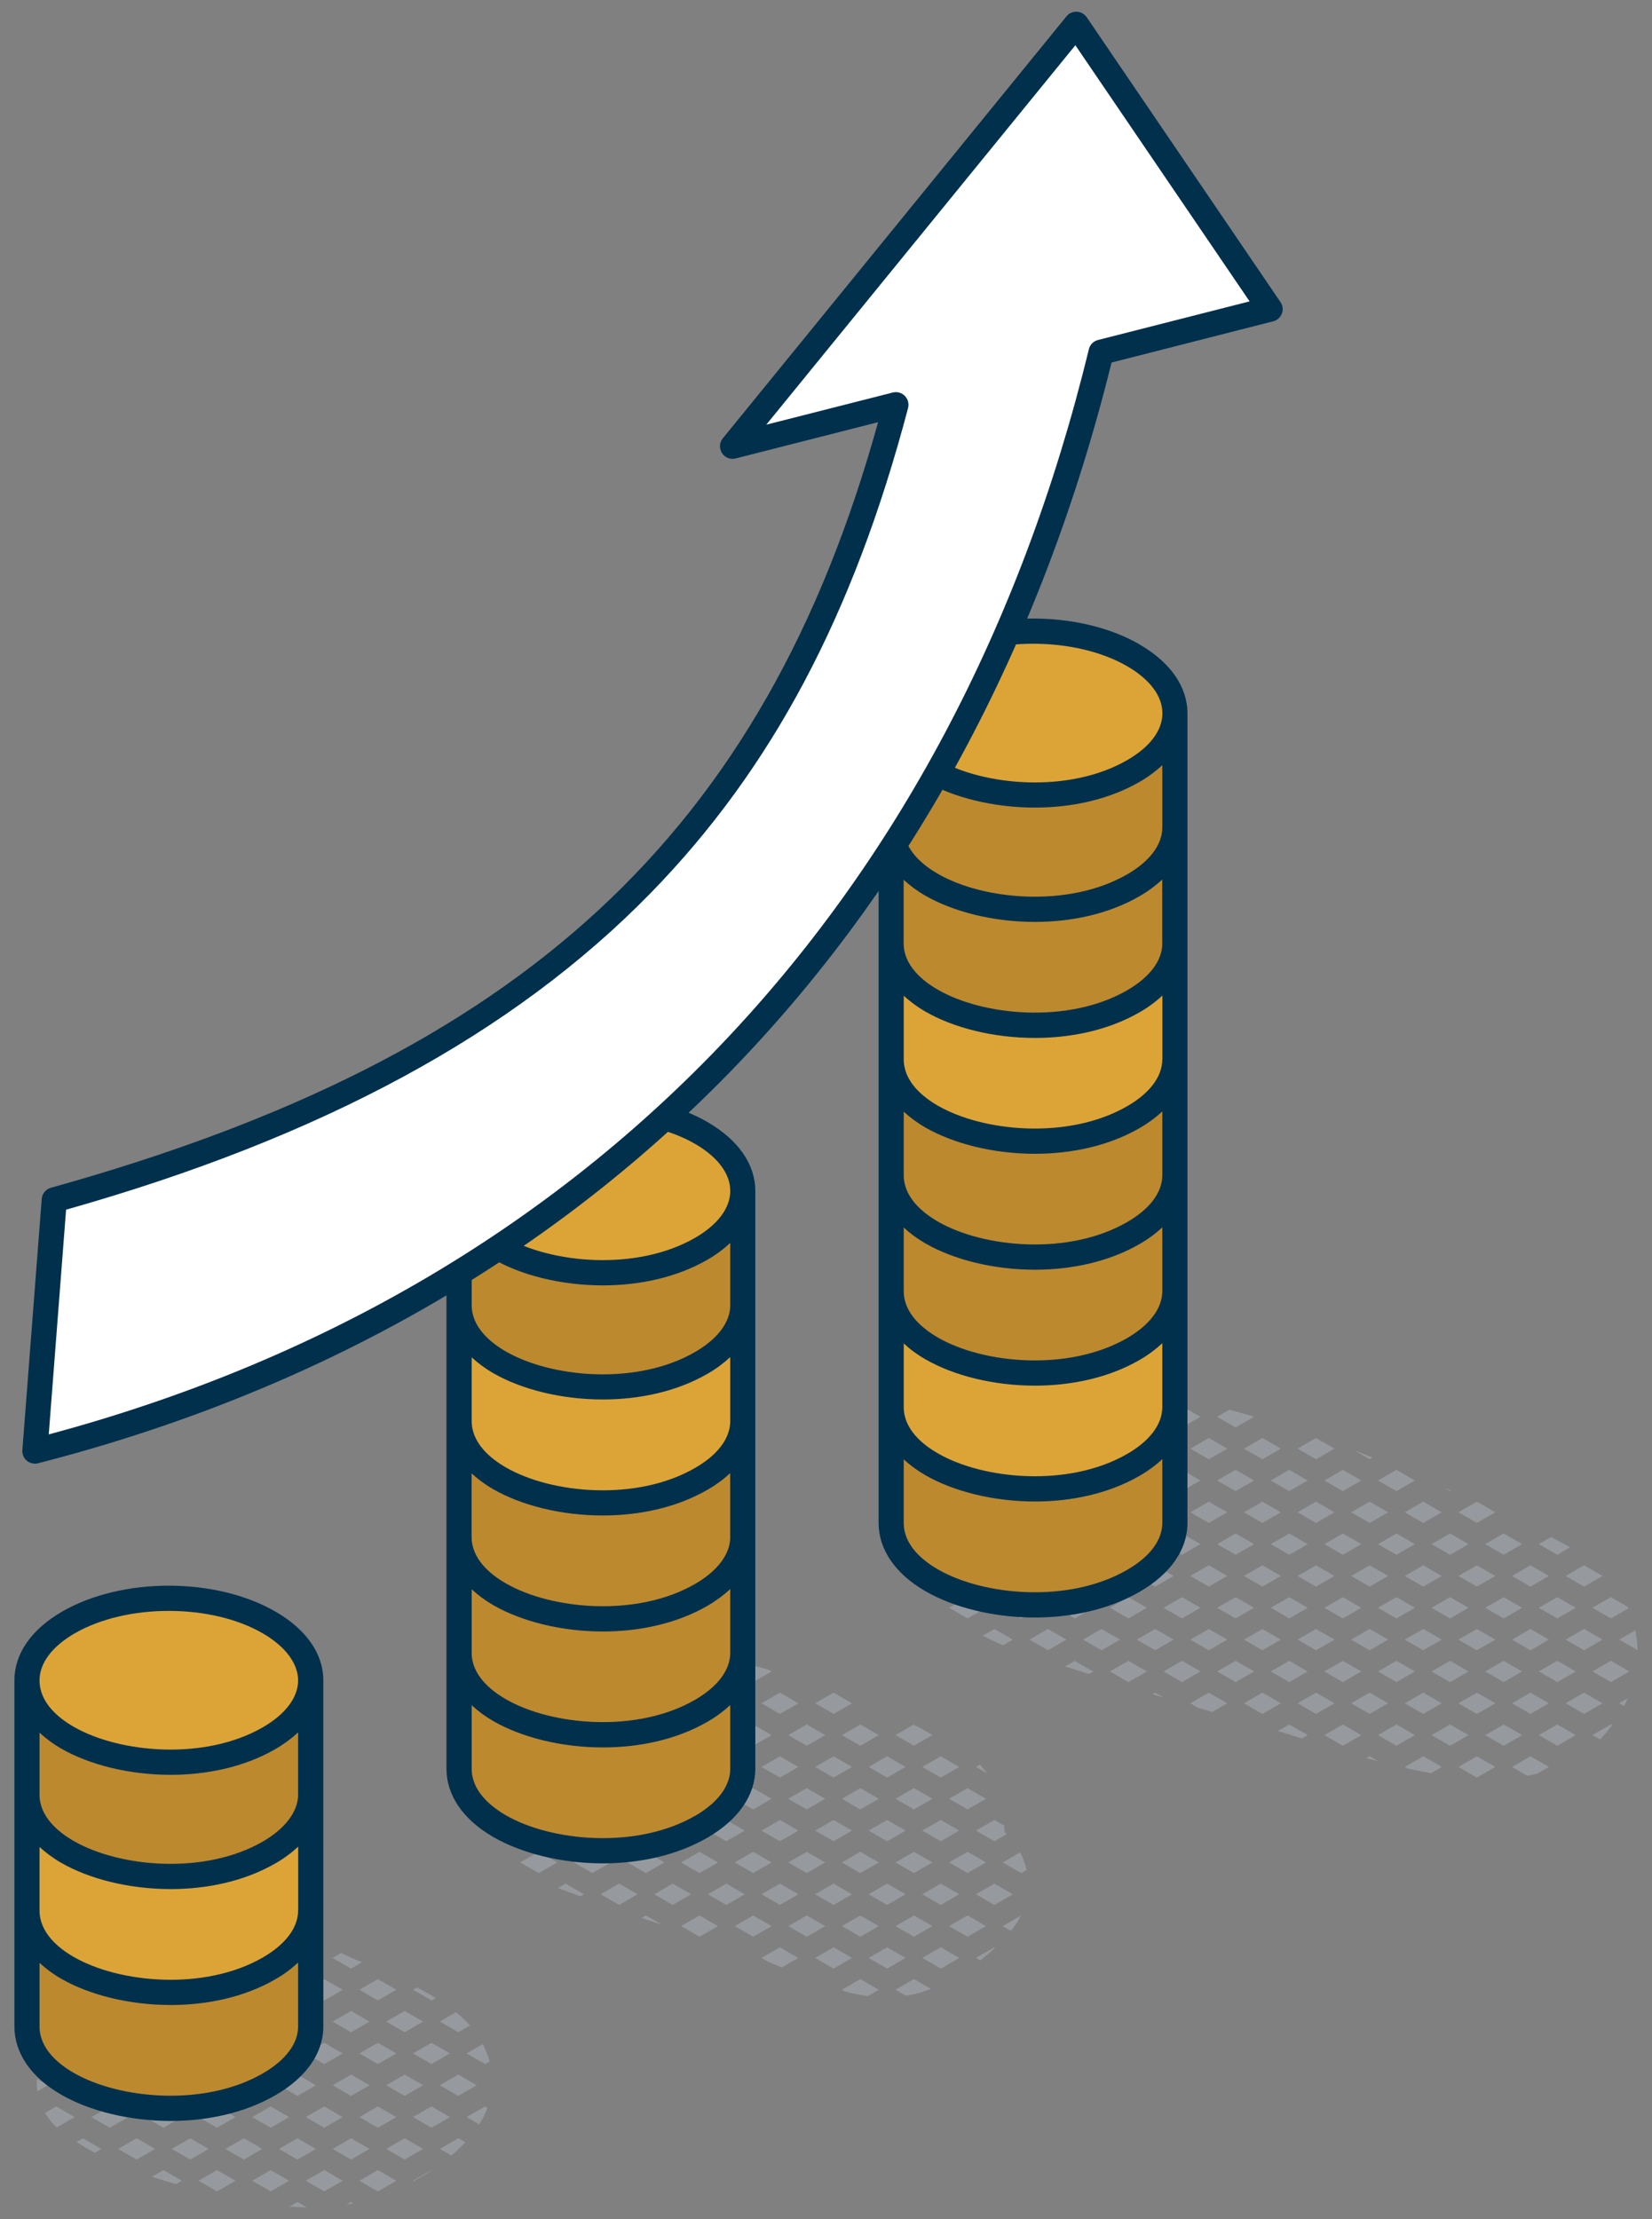 <svg xmlns="http://www.w3.org/2000/svg" id="objects" viewBox="0 0 197.22 264.91"><rect x="0" y="0" width="197.22" height="264.91" fill="#808080" stroke="none"/><defs><style>      .cls-1 {        fill: #dca436;      }      .cls-1, .cls-2, .cls-3, .cls-4, .cls-5 {        stroke-width: 0px;      }      .cls-2 {        fill: #00304c;      }      .cls-3 {        fill: #fff;      }      .cls-4 {        fill: #969a9e;      }      .cls-5 {        fill: #bc892f;      }    </style></defs><g><polygon class="cls-4" points="55.71 252.74 57.91 251.47 58.19 251.63 58.19 251.63 57.91 251.47 55.71 252.74"></polygon><polygon class="cls-4" points="54.71 250.21 56.91 248.94 54.71 247.67 52.51 248.94 54.71 250.21"></polygon><polygon class="cls-4" points="57.91 246.41 58.45 246.1 58.45 246.1 57.91 246.41"></polygon><polygon class="cls-4" points="55.71 245.14 57.91 246.41 55.71 245.14 55.71 245.14"></polygon><path class="cls-4" d="M52.51,256.54l1.38.79c.59-.5,1.15-1.03,1.66-1.58l-.84-.48-2.2,1.27Z"></path><path class="cls-4" d="M57.91,251.47l-2.2,1.27,1.5.87c.4-.63.73-1.29.98-1.97l-.28-.16Z"></path><polygon class="cls-4" points="45.11 236.27 42.91 237.54 43.71 237.07 45.11 236.27"></polygon><polygon class="cls-4" points="48.31 242.61 50.51 241.34 48.31 240.07 46.11 241.34 48.31 242.61"></polygon><polygon class="cls-4" points="42.91 245.14 45.11 243.87 42.91 245.14 42.91 245.14 42.91 245.14 42.91 245.14"></polygon><polygon class="cls-4" points="42.91 237.54 43.71 237.07 42.91 237.54 45.11 238.81 42.91 237.54"></polygon><polygon class="cls-4" points="49.31 252.74 51.51 251.47 53.71 252.74 51.51 251.47 49.31 252.74"></polygon><polygon class="cls-4" points="50.51 248.94 48.31 247.67 46.11 248.94 48.31 250.21 50.51 248.94"></polygon><polygon class="cls-4" points="45.11 251.47 42.91 252.74 43.71 252.27 45.11 251.47"></polygon><polygon class="cls-4" points="53.71 245.14 53.71 245.14 51.51 246.41 53.71 245.14"></polygon><polygon class="cls-4" points="49.31 245.14 51.51 246.41 49.31 245.14 49.31 245.14"></polygon><polygon class="cls-4" points="45.11 246.41 42.91 245.14 42.91 245.14 42.91 245.14 42.91 245.14 45.11 246.41"></polygon><polygon class="cls-4" points="46.11 256.54 48.31 257.81 50.51 256.54 48.31 255.27 46.11 256.54"></polygon><polygon class="cls-4" points="49.31 252.74 51.51 254.01 53.71 252.74 51.51 251.47 49.31 252.74"></polygon><polygon class="cls-4" points="43.71 252.27 42.91 252.74 45.11 254.01 42.91 252.74 43.71 252.27"></polygon><path class="cls-4" d="M49.31,260.34l.06.04c.73-.39,1.45-.82,2.16-1.29l-.03-.02-2.2,1.27Z"></path><polygon class="cls-4" points="45.11 259.07 42.91 260.34 45.11 261.61 42.91 260.34 45.11 259.07"></polygon><polygon class="cls-4" points="45.11 236.27 47.31 237.54 45.11 236.27 43.71 237.07 45.11 236.27"></polygon><polygon class="cls-4" points="43.71 237.07 42.91 237.54 45.11 236.27 43.71 237.07"></polygon><path class="cls-4" d="M41.91,235.01l1.29-.75c-.87-.38-1.7-.74-2.48-1.11l-1.02.59,2.2,1.27Z"></path><polygon class="cls-4" points="42.91 245.14 45.11 243.87 42.91 245.14 42.91 245.14"></polygon><polygon class="cls-4" points="47.31 245.14 45.11 243.87 47.31 245.14 47.31 245.14"></polygon><polygon class="cls-4" points="42.91 245.14 45.11 243.87 42.91 245.14 42.91 245.14"></polygon><polygon class="cls-4" points="41.91 242.61 44.11 241.34 41.91 240.07 39.71 241.34 41.91 242.61"></polygon><polygon class="cls-4" points="42.91 237.54 45.11 238.81 47.31 237.54 45.11 236.27 42.91 237.54"></polygon><polygon class="cls-4" points="43.71 252.27 45.11 251.47 47.31 252.74 45.11 251.47 43.71 252.27"></polygon><polygon class="cls-4" points="45.11 251.47 43.71 252.27 42.91 252.74 45.11 251.47"></polygon><polygon class="cls-4" points="39.71 248.94 41.91 250.21 44.11 248.94 41.91 247.67 39.71 248.94"></polygon><polygon class="cls-4" points="47.31 245.14 47.31 245.14 45.11 246.41 47.31 245.14"></polygon><polygon class="cls-4" points="42.91 245.14 45.11 246.41 42.91 245.14 42.91 245.14"></polygon><polygon class="cls-4" points="42.91 245.14 45.11 246.41 42.91 245.14 42.91 245.14"></polygon><polygon class="cls-4" points="45.11 246.41 47.31 245.14 45.11 243.87 42.91 245.14 45.11 246.41"></polygon><polygon class="cls-4" points="41.91 255.27 39.71 256.54 41.91 257.81 44.11 256.54 41.91 255.27"></polygon><polygon class="cls-4" points="42.91 252.74 45.11 254.01 47.31 252.74 45.11 251.47 42.91 252.74"></polygon><path class="cls-4" d="M41.91,262.87l-.57.33c.28-.05.57-.11.85-.16l-.28-.16Z"></path><polygon class="cls-4" points="42.91 260.34 45.11 261.61 47.31 260.34 45.11 259.07 42.91 260.34"></polygon><polygon class="cls-4" points="38.71 236.27 40.91 237.54 38.71 236.27 36.51 237.54 38.71 236.27"></polygon><polygon class="cls-4" points="37.71 233.74 35.51 232.47 33.31 233.74 35.51 235.01 37.71 233.74"></polygon><polygon class="cls-4" points="36.51 245.14 36.51 245.14 38.71 243.87 36.51 245.14"></polygon><polygon class="cls-4" points="38.71 243.87 40.91 245.14 40.91 245.14 38.71 243.87"></polygon><polygon class="cls-4" points="33.31 241.34 35.51 242.61 37.71 241.34 35.51 240.07 33.31 241.34"></polygon><polygon class="cls-4" points="36.51 237.54 38.71 238.81 40.91 237.54 38.71 236.27 36.51 237.54"></polygon><polygon class="cls-4" points="40.91 252.74 38.71 251.47 36.51 252.74 38.71 251.47 40.91 252.74"></polygon><polygon class="cls-4" points="37.71 248.94 35.51 247.67 33.31 248.94 35.51 250.21 37.71 248.94"></polygon><polygon class="cls-4" points="36.51 245.14 38.71 246.41 36.51 245.14 36.51 245.14"></polygon><polygon class="cls-4" points="40.91 245.14 40.91 245.14 38.71 246.41 40.91 245.14"></polygon><polygon class="cls-4" points="36.51 245.14 38.71 246.41 40.91 245.14 38.71 243.87 36.51 245.14"></polygon><polygon class="cls-4" points="35.51 255.27 33.31 256.54 35.51 257.81 37.71 256.54 35.51 255.27"></polygon><polygon class="cls-4" points="40.91 252.74 38.71 251.47 36.51 252.74 38.71 254.01 40.91 252.74"></polygon><path class="cls-4" d="M34.56,263.42c.7.06,1.39.09,2.08.1l-1.13-.65-.95.55Z"></path><polygon class="cls-4" points="36.51 260.34 38.71 261.61 40.91 260.34 38.71 259.07 36.51 260.34"></polygon><polygon class="cls-4" points="34.51 237.54 32.31 236.27 30.11 237.54 32.31 236.27 34.51 237.54"></polygon><path class="cls-4" d="M31.31,233.74l-1.33-.77c-.66.41-1.28.9-1.83,1.48l.96.55,2.2-1.27Z"></path><polygon class="cls-4" points="30.11 245.14 30.11 245.14 32.31 243.87 30.11 245.14"></polygon><polygon class="cls-4" points="34.51 245.14 32.31 243.87 34.51 245.14 34.51 245.14"></polygon><polygon class="cls-4" points="31.31 241.34 29.11 240.07 26.91 241.34 29.11 242.61 31.31 241.34"></polygon><polygon class="cls-4" points="34.51 237.54 32.31 236.27 30.11 237.54 32.31 238.81 34.51 237.54"></polygon><polygon class="cls-4" points="32.31 251.47 34.51 252.74 32.31 251.47 30.11 252.74 32.31 251.47"></polygon><polygon class="cls-4" points="31.31 248.94 29.11 247.67 26.91 248.94 29.11 250.21 31.31 248.94"></polygon><polygon class="cls-4" points="34.51 245.14 34.51 245.14 32.31 246.41 34.51 245.14"></polygon><polygon class="cls-4" points="32.31 246.41 30.11 245.14 30.11 245.14 32.31 246.41"></polygon><polygon class="cls-4" points="34.51 245.14 32.31 243.87 30.11 245.14 32.31 246.41 34.51 245.14"></polygon><polygon class="cls-4" points="29.11 255.27 26.91 256.54 29.11 257.81 31.31 256.54 29.11 255.27"></polygon><polygon class="cls-4" points="30.11 252.74 32.31 254.01 34.51 252.74 32.31 251.47 30.11 252.74"></polygon><polygon class="cls-4" points="30.11 260.34 32.31 261.61 34.51 260.34 32.31 259.07 30.11 260.34"></polygon><polygon class="cls-4" points="27.3 237.07 28.11 237.54 26.61 236.67 26.61 236.67 27.3 237.07"></polygon><polygon class="cls-4" points="26.61 236.67 26.61 236.67 27.3 237.07 26.61 236.67"></polygon><polygon class="cls-4" points="28.11 245.14 28.11 245.14 28.11 245.14 28.11 245.14 26.07 243.96 26.07 243.96 28.11 245.14"></polygon><polygon class="cls-4" points="28.11 245.14 26.07 243.96 26.07 243.96 28.11 245.14 28.11 245.14"></polygon><rect class="cls-4" x="23.56" y="244.57" width="2.28" transform="translate(-118.97 45.11) rotate(-30)"></rect><polygon class="cls-4" points="28.11 237.54 25.91 238.81 28.11 237.54 27.3 237.07 28.11 237.54"></polygon><polygon class="cls-4" points="26.61 236.67 26.61 236.67 28.11 237.54 27.3 237.07 26.61 236.67"></polygon><path class="cls-4" d="M28.11,237.54l-1.5-.87c-.32.66-.57,1.37-.73,2.12l.03.02,2.2-1.27Z"></path><polygon class="cls-4" points="28.11 252.74 25.91 251.47 27.3 252.27 28.11 252.74"></polygon><polygon class="cls-4" points="25.91 251.47 27.3 252.27 25.91 251.47 23.71 252.74 25.91 251.47"></polygon><polygon class="cls-4" points="22.71 250.21 24.91 248.94 22.71 247.67 20.51 248.94 22.71 250.21"></polygon><polygon class="cls-4" points="28.11 245.14 25.91 246.41 28.11 245.14 28.11 245.14 28.11 245.14 28.11 245.14"></polygon><polygon class="cls-4" points="23.71 245.14 25.91 246.41 23.71 245.14 23.71 245.14"></polygon><polygon class="cls-4" points="28.11 245.14 25.91 246.41 28.11 245.14 28.11 245.14"></polygon><rect class="cls-4" x="27.09" y="243.37" width="0" height="2.36" transform="translate(-198.24 145.74) rotate(-60)"></rect><polygon class="cls-4" points="28.11 245.14 25.91 246.41 28.11 245.14 28.11 245.14"></polygon><path class="cls-4" d="M26.07,243.96s.02.1.04.14c-.14-.03-.28-.07-.42-.11l-1.98,1.14,2.2,1.27,2.2-1.27-2.04-1.18Z"></path><polygon class="cls-4" points="22.71 255.27 20.51 256.54 22.71 257.81 24.91 256.54 22.71 255.27"></polygon><polygon class="cls-4" points="28.11 252.74 25.91 254.01 28.11 252.74 27.3 252.27 28.11 252.74"></polygon><polygon class="cls-4" points="27.3 252.27 25.91 251.47 28.11 252.74 27.3 252.27"></polygon><polygon class="cls-4" points="25.91 251.47 23.71 252.74 25.91 254.01 28.11 252.74 25.91 251.47"></polygon><polygon class="cls-4" points="28.11 260.34 25.91 261.61 28.11 260.34 25.91 259.07 28.11 260.34"></polygon><polygon class="cls-4" points="25.91 259.07 23.71 260.34 25.91 261.61 28.11 260.34 25.91 259.07"></polygon><polygon class="cls-4" points="17.31 245.14 17.31 245.14 19.51 243.87 17.31 245.14"></polygon><polygon class="cls-4" points="21.71 245.14 19.51 243.87 21.71 245.14 21.71 245.14"></polygon><path class="cls-4" d="M17.43,241.96c-1.1-.24-2.2-.45-3.31-.61l2.19,1.26,1.13-.65Z"></path><polygon class="cls-4" points="21.71 252.74 19.51 251.47 17.31 252.74 19.51 251.47 21.71 252.74"></polygon><polygon class="cls-4" points="16.31 250.21 18.51 248.94 16.31 247.67 14.11 248.94 16.31 250.21"></polygon><polygon class="cls-4" points="21.71 245.14 21.71 245.14 19.51 246.41 21.71 245.14"></polygon><polygon class="cls-4" points="19.51 246.41 17.31 245.14 17.31 245.14 19.51 246.41"></polygon><polygon class="cls-4" points="21.71 245.14 19.51 243.87 17.31 245.14 19.51 246.41 21.71 245.14"></polygon><polygon class="cls-4" points="14.11 256.54 16.31 257.81 18.51 256.54 16.31 255.27 14.11 256.54"></polygon><polygon class="cls-4" points="19.51 251.47 17.31 252.74 19.51 254.01 21.71 252.74 19.51 251.47"></polygon><path class="cls-4" d="M19.51,259.07l-1.36.79c.95.32,1.91.61,2.87.88l.69-.4-2.2-1.27Z"></path><polygon class="cls-4" points="10.91 245.14 10.91 245.14 13.11 243.87 10.91 245.14"></polygon><polygon class="cls-4" points="15.31 245.14 13.11 243.87 15.31 245.14 15.31 245.14"></polygon><path class="cls-4" d="M12.11,241.34l-.24-.14c-1.13.06-2.18.32-3.1.75l1.14.66,2.2-1.27Z"></path><polygon class="cls-4" points="15.31 252.74 13.11 251.47 10.91 252.74 13.11 251.47 15.31 252.74"></polygon><polygon class="cls-4" points="9.91 247.67 7.71 248.94 9.91 250.21 12.11 248.94 9.91 247.67"></polygon><polygon class="cls-4" points="13.11 246.41 10.91 245.14 10.91 245.14 13.11 246.41"></polygon><polygon class="cls-4" points="15.31 245.14 15.31 245.14 13.11 246.41 15.31 245.14"></polygon><polygon class="cls-4" points="15.31 245.14 13.11 243.87 10.91 245.14 13.11 246.41 15.31 245.14"></polygon><path class="cls-4" d="M9.91,255.27l-.78.45c.71.45,1.44.88,2.19,1.28l.79-.45-2.2-1.27Z"></path><polygon class="cls-4" points="13.11 251.47 10.91 252.74 13.11 254.01 15.31 252.74 13.11 251.47"></polygon><polygon class="cls-4" points="8.91 245.14 6.71 243.87 8.91 245.14 8.91 245.14"></polygon><polygon class="cls-4" points="6.71 243.87 5.78 244.4 5.78 244.41 6.71 243.87"></polygon><polygon class="cls-4" points="6.71 251.47 8.91 252.74 6.71 251.47 5.38 252.23 5.38 252.23 6.71 251.47"></polygon><path class="cls-4" d="M4.4,248.18c-.03.49-.01.98.06,1.48l1.25-.72-1.31-.76Z"></path><polygon class="cls-4" points="8.91 245.14 8.91 245.14 6.71 246.41 8.91 245.14"></polygon><polygon class="cls-4" points="5.12 245.49 5.12 245.49 6.71 246.41 5.12 245.49"></polygon><path class="cls-4" d="M5.12,245.49l1.59.92,2.2-1.27-2.2-1.27-.93.54c-.25.34-.47.71-.65,1.08Z"></path><path class="cls-4" d="M6.71,251.47l-1.33.77c.36.61.82,1.19,1.39,1.74l2.14-1.24-2.2-1.27Z"></path><polygon class="cls-4" points="49.78 237.26 49.78 237.26 49.31 237.54 49.78 237.26"></polygon><rect class="cls-4" x="55.56" y="244.58" width="2.22" height="0" transform="translate(-114.69 61.09) rotate(-30)"></rect><path class="cls-4" d="M57.63,244.03l-1.92,1.11,2.2,1.27.54-.31c-.19-.68-.46-1.37-.81-2.07Z"></path><path class="cls-4" d="M54.71,242.61l1.4-.81c-.5-.56-1.06-1.08-1.67-1.58l-1.93,1.11,2.2,1.27Z"></path><polygon class="cls-4" points="53.71 245.14 51.51 243.87 53.71 245.14 53.71 245.14"></polygon><polygon class="cls-4" points="49.31 245.14 51.51 243.87 49.31 245.14 49.31 245.14"></polygon><polygon class="cls-4" points="51.51 246.41 53.71 245.14 51.51 243.87 49.31 245.14 51.51 246.41"></polygon><path class="cls-4" d="M49.31,237.54l2.2,1.27.51-.29c-.72-.44-1.47-.85-2.23-1.25l-.47.27Z"></path><path class="cls-4" d="M60.44,210.05l.62-.36c-.21.11-.42.23-.62.36Z"></path><polygon class="cls-4" points="121.78 221.14 121.78 221.14 119.71 222.34 121.78 221.14"></polygon><path class="cls-4" d="M116.51,218.54l2.2,1.27,1.47-.85c-.09-.1-.18-.2-.28-.29.01-.24,0-.48,0-.72l-1.19-.68-2.2,1.27Z"></path><rect class="cls-4" x="119.54" y="229.31" width="2.49" transform="translate(-98.47 91.12) rotate(-30)"></rect><polygon class="cls-4" points="118.71 227.41 120.91 226.14 118.71 224.87 116.51 226.14 118.71 227.41"></polygon><polygon class="cls-4" points="121.91 223.61 122.56 223.23 122.56 223.23 121.91 223.61"></polygon><path class="cls-4" d="M121.78,221.14l-2.07,1.2,2.2,1.27.65-.37c-.17-.73-.43-1.43-.77-2.09Z"></path><path class="cls-4" d="M118.71,232.47l-2.2,1.27.52.3c.61-.49,1.2-.99,1.76-1.52l-.08-.05Z"></path><rect class="cls-4" x="119.63" y="230.22" width="1.13" height="0"></rect><path class="cls-4" d="M121.87,228.69l-2.16,1.25.98.57c.48-.6.87-1.2,1.17-1.81Z"></path><polygon class="cls-4" points="113.31 222.34 115.51 221.07 117.71 222.34 115.51 221.07 113.31 222.34"></polygon><polygon class="cls-4" points="114.51 218.54 112.31 217.27 110.11 218.54 112.31 219.81 114.51 218.54"></polygon><polygon class="cls-4" points="113.31 214.74 115.51 216.01 113.31 214.74 113.31 214.74"></polygon><polygon class="cls-4" points="117.71 214.74 117.71 214.74 115.51 216.01 117.71 214.74"></polygon><polygon class="cls-4" points="113.31 229.94 113.31 229.94 115.51 228.67 113.31 229.94"></polygon><polygon class="cls-4" points="117.71 229.94 115.51 228.67 117.71 229.94 117.71 229.94"></polygon><polygon class="cls-4" points="114.51 226.14 112.31 224.87 110.11 226.14 112.31 227.41 114.51 226.14"></polygon><polygon class="cls-4" points="113.31 222.34 115.51 223.61 117.71 222.34 115.51 221.07 113.31 222.34"></polygon><polygon class="cls-4" points="110.11 233.74 112.31 235.01 114.51 233.74 112.31 232.47 110.11 233.74"></polygon><polygon class="cls-4" points="113.31 229.94 115.51 231.21 113.31 229.94 113.31 229.94"></polygon><polygon class="cls-4" points="117.71 229.94 115.51 231.21 117.71 229.94 117.71 229.94"></polygon><polygon class="cls-4" points="115.51 228.67 113.31 229.94 115.51 231.21 117.71 229.94 115.51 228.67"></polygon><polygon class="cls-4" points="105.91 212.21 108.11 210.94 105.91 209.67 103.71 210.94 105.91 212.21"></polygon><polygon class="cls-4" points="111.31 222.34 109.11 221.07 106.91 222.34 109.11 221.07 111.31 222.34"></polygon><polygon class="cls-4" points="105.91 219.81 108.11 218.54 105.91 217.27 103.71 218.54 105.91 219.81"></polygon><polygon class="cls-4" points="106.91 214.74 109.11 216.01 106.91 214.74 106.91 214.74"></polygon><polygon class="cls-4" points="111.31 214.74 111.31 214.74 109.11 216.01 111.31 214.74"></polygon><polygon class="cls-4" points="106.91 229.94 106.91 229.94 109.11 228.67 106.91 229.94"></polygon><polygon class="cls-4" points="111.31 229.94 109.11 228.67 111.31 229.94 111.31 229.94"></polygon><polygon class="cls-4" points="108.11 226.14 105.91 224.87 103.71 226.14 105.91 227.41 108.11 226.14"></polygon><polygon class="cls-4" points="111.31 222.34 109.11 221.07 106.91 222.34 109.11 223.61 111.31 222.34"></polygon><polygon class="cls-4" points="106.91 237.54 109.11 236.27 111.15 237.44 111.15 237.44 109.11 236.27 106.91 237.54"></polygon><polygon class="cls-4" points="103.71 233.74 105.91 235.01 108.11 233.74 105.91 232.47 103.71 233.74"></polygon><polygon class="cls-4" points="111.31 229.94 109.11 231.21 111.31 229.94 111.31 229.94"></polygon><polygon class="cls-4" points="106.91 229.94 109.11 231.21 106.91 229.94 106.91 229.94"></polygon><polygon class="cls-4" points="109.11 228.67 106.91 229.94 109.11 231.21 111.31 229.94 109.11 228.67"></polygon><path class="cls-4" d="M111.15,237.44l-2.04-1.18-2.2,1.27,1.24.72c.29-.05.57-.1.86-.16.73-.16,1.43-.39,2.13-.65Z"></path><polygon class="cls-4" points="102.71 205.87 104.91 207.14 102.71 205.87 100.51 207.14 102.71 205.87"></polygon><polygon class="cls-4" points="101.71 203.34 99.51 202.07 97.31 203.34 99.51 204.61 101.71 203.34"></polygon><polygon class="cls-4" points="102.71 213.47 104.91 214.74 104.91 214.74 102.71 213.47"></polygon><polygon class="cls-4" points="100.51 214.74 100.51 214.74 102.71 213.47 100.51 214.74"></polygon><polygon class="cls-4" points="97.31 210.94 99.51 212.21 101.71 210.94 99.51 209.67 97.31 210.94"></polygon><polygon class="cls-4" points="100.51 207.14 102.71 208.41 104.91 207.14 102.71 205.87 100.51 207.14"></polygon><polygon class="cls-4" points="104.91 222.34 102.71 221.07 100.51 222.34 102.71 221.07 104.91 222.34"></polygon><polygon class="cls-4" points="97.31 218.54 99.51 219.81 101.71 218.54 99.51 217.27 97.31 218.54"></polygon><polygon class="cls-4" points="100.51 214.74 102.71 216.01 100.51 214.74 100.51 214.74"></polygon><polygon class="cls-4" points="104.91 214.74 104.91 214.74 102.71 216.01 104.91 214.74"></polygon><polygon class="cls-4" points="100.51 214.74 102.71 216.01 104.91 214.74 102.71 213.47 100.51 214.74"></polygon><polygon class="cls-4" points="100.51 229.94 100.51 229.94 102.71 228.67 100.51 229.94"></polygon><polygon class="cls-4" points="104.91 229.94 102.71 228.67 104.91 229.94 104.91 229.94"></polygon><polygon class="cls-4" points="101.71 226.14 99.51 224.87 97.31 226.14 99.51 227.41 101.71 226.14"></polygon><polygon class="cls-4" points="104.91 222.34 102.71 221.07 100.51 222.34 102.71 223.61 104.91 222.34"></polygon><polygon class="cls-4" points="104.91 237.54 102.71 236.27 100.51 237.54 102.71 236.27 104.91 237.54"></polygon><polygon class="cls-4" points="97.31 233.74 99.51 235.01 101.71 233.74 99.51 232.47 97.31 233.74"></polygon><polygon class="cls-4" points="100.51 229.94 102.71 231.21 100.51 229.94 100.51 229.94"></polygon><polygon class="cls-4" points="104.91 229.94 102.71 231.21 104.91 229.94 104.91 229.94"></polygon><polygon class="cls-4" points="102.71 228.67 100.51 229.94 102.71 231.21 104.91 229.94 102.71 228.67"></polygon><path class="cls-4" d="M102.71,236.27l-2.2,1.27.32.19c.91.25,1.84.45,2.77.57l1.31-.76-2.2-1.27Z"></path><polygon class="cls-4" points="96.31 205.87 98.51 207.14 96.31 205.87 94.11 207.14 96.31 205.87"></polygon><polygon class="cls-4" points="95.31 203.34 93.11 202.07 90.91 203.34 93.11 204.61 95.31 203.34"></polygon><polygon class="cls-4" points="98.51 214.74 98.51 214.74 96.31 213.47 98.51 214.74"></polygon><polygon class="cls-4" points="94.11 214.74 94.11 214.74 96.31 213.47 94.11 214.74"></polygon><polygon class="cls-4" points="90.91 210.94 93.11 212.21 95.31 210.94 93.11 209.67 90.91 210.94"></polygon><polygon class="cls-4" points="94.11 207.14 96.31 208.41 98.51 207.14 96.31 205.87 94.11 207.14"></polygon><polygon class="cls-4" points="98.51 222.34 96.31 221.07 94.11 222.34 96.31 221.07 98.51 222.34"></polygon><polygon class="cls-4" points="95.31 218.54 93.11 217.27 90.91 218.54 93.11 219.81 95.31 218.54"></polygon><polygon class="cls-4" points="98.51 214.74 98.51 214.74 96.31 216.01 98.51 214.74"></polygon><polygon class="cls-4" points="94.11 214.74 96.31 216.01 94.11 214.74 94.11 214.74"></polygon><polygon class="cls-4" points="94.11 214.74 96.31 216.01 98.51 214.74 96.31 213.47 94.11 214.74"></polygon><polygon class="cls-4" points="98.51 229.94 96.31 228.67 98.51 229.94 98.51 229.94"></polygon><polygon class="cls-4" points="94.11 229.94 94.11 229.94 96.31 228.67 94.11 229.94"></polygon><polygon class="cls-4" points="93.11 224.87 90.91 226.14 93.11 227.41 95.31 226.14 93.11 224.87"></polygon><polygon class="cls-4" points="98.51 222.34 96.31 221.07 94.11 222.34 96.31 223.61 98.51 222.34"></polygon><path class="cls-4" d="M93.11,232.47l-2.2,1.27.71.41c.57.25,1.14.49,1.7.73l1.98-1.14-2.2-1.27Z"></path><polygon class="cls-4" points="98.51 229.94 96.31 231.21 98.51 229.94 98.51 229.94"></polygon><polygon class="cls-4" points="94.11 229.94 96.31 231.21 94.11 229.94 94.11 229.94"></polygon><polygon class="cls-4" points="96.31 228.67 94.11 229.94 96.31 231.21 98.51 229.94 96.31 228.67"></polygon><rect class="cls-4" x="87.59" y="199.1" width="1.76" transform="translate(-87.69 70.9) rotate(-30)"></rect><polygon class="cls-4" points="83.51 198.27 81.31 199.54 82.7 198.73 83.51 198.27"></polygon><polygon class="cls-4" points="89.91 205.87 92.11 207.14 89.91 205.87 87.71 207.14 89.91 205.87"></polygon><polygon class="cls-4" points="86.71 204.61 88.91 203.34 86.71 202.07 84.51 203.34 86.71 204.61"></polygon><polygon class="cls-4" points="83.51 205.87 81.31 207.14 83.51 205.87 83.51 205.87"></polygon><polygon class="cls-4" points="87.71 199.54 89.91 200.81 87.71 199.54 87.71 199.54"></polygon><path class="cls-4" d="M87.71,199.54l2.2,1.27,2.2-1.27-.32-.19c-.85-.25-1.7-.48-2.55-.7l-1.53.88Z"></path><polygon class="cls-4" points="81.31 199.54 83.51 200.81 82.7 200.34 81.31 199.54"></polygon><polygon class="cls-4" points="83.51 200.81 83.51 200.81 82.7 200.34 83.51 200.81"></polygon><polygon class="cls-4" points="83.51 198.27 83.51 198.27 82.7 198.73 83.51 198.27"></polygon><polygon class="cls-4" points="92.11 214.74 92.11 214.74 89.91 213.47 92.11 214.74"></polygon><polygon class="cls-4" points="87.71 214.74 87.71 214.74 89.91 213.47 87.71 214.74"></polygon><polygon class="cls-4" points="84.51 210.94 86.71 212.21 88.91 210.94 86.71 209.67 84.51 210.94"></polygon><polygon class="cls-4" points="83.51 213.47 81.31 214.74 82.7 213.93 83.51 213.47"></polygon><polygon class="cls-4" points="87.71 207.14 89.91 208.41 92.11 207.14 89.91 205.87 87.71 207.14"></polygon><polygon class="cls-4" points="83.51 208.41 83.51 208.41 81.31 207.14 83.51 208.41"></polygon><polygon class="cls-4" points="92.11 222.34 89.91 221.07 87.71 222.34 89.91 221.07 92.11 222.34"></polygon><polygon class="cls-4" points="88.91 218.54 86.71 217.27 84.51 218.54 86.71 219.81 88.91 218.54"></polygon><polygon class="cls-4" points="83.51 221.07 81.31 222.34 83.51 221.07 83.51 221.07"></polygon><polygon class="cls-4" points="92.11 214.74 92.11 214.74 89.91 216.01 92.11 214.74"></polygon><polygon class="cls-4" points="87.71 214.74 89.91 216.01 87.71 214.74 87.71 214.74"></polygon><polygon class="cls-4" points="87.71 214.74 89.91 216.01 92.11 214.74 89.91 213.47 87.71 214.74"></polygon><polygon class="cls-4" points="82.7 215.54 81.31 214.74 83.51 216.01 82.7 215.54"></polygon><polygon class="cls-4" points="82.7 215.54 83.51 216.01 83.51 216.01 82.7 215.54"></polygon><polygon class="cls-4" points="83.51 213.47 83.51 213.47 82.7 213.93 83.51 213.47"></polygon><polygon class="cls-4" points="89.91 228.67 92.11 229.94 92.11 229.94 89.91 228.67"></polygon><polygon class="cls-4" points="87.71 229.94 87.71 229.94 89.91 228.67 87.71 229.94"></polygon><polygon class="cls-4" points="86.71 224.87 84.51 226.14 86.71 227.41 88.91 226.14 86.71 224.87"></polygon><polygon class="cls-4" points="83.51 228.67 81.31 229.94 82.7 229.13 83.51 228.67"></polygon><polygon class="cls-4" points="92.11 222.34 89.91 221.07 87.71 222.34 89.91 223.61 92.11 222.34"></polygon><polygon class="cls-4" points="83.51 223.61 83.51 223.61 81.31 222.34 83.51 223.61"></polygon><polygon class="cls-4" points="87.71 229.94 89.91 231.21 87.71 229.94 87.71 229.94"></polygon><polygon class="cls-4" points="92.11 229.94 92.11 229.94 89.91 231.21 92.11 229.94"></polygon><polygon class="cls-4" points="87.71 229.94 89.91 231.21 92.11 229.94 89.91 228.67 87.71 229.94"></polygon><polygon class="cls-4" points="82.7 230.74 81.31 229.94 83.34 231.11 83.34 231.11 82.7 230.74"></polygon><polygon class="cls-4" points="83.51 228.67 83.51 228.67 82.7 229.13 83.51 228.67"></polygon><polygon class="cls-4" points="83.34 231.11 83.34 231.11 82.7 230.74 83.34 231.11"></polygon><polygon class="cls-4" points="82.7 198.73 81.31 199.54 81.31 199.54 82.7 198.73"></polygon><polygon class="cls-4" points="81.31 199.54 81.31 199.54 83.51 198.27 83.51 198.27 82.7 198.73 81.31 199.54"></polygon><polygon class="cls-4" points="83.51 205.87 85.71 207.14 83.51 205.87 83.51 205.87"></polygon><polygon class="cls-4" points="81.31 207.14 83.51 205.87 83.51 205.87 83.51 205.87 85.71 207.14 83.51 205.87 81.31 207.14"></polygon><polygon class="cls-4" points="83.51 205.87 81.31 207.14 83.51 205.87 83.51 205.87"></polygon><polygon class="cls-4" points="80.31 204.61 82.51 203.34 80.31 202.07 78.11 203.34 80.31 204.61"></polygon><polygon class="cls-4" points="81.31 199.54 81.31 199.54 82.7 200.34 81.31 199.54"></polygon><polygon class="cls-4" points="81.31 199.54 81.31 199.54 82.7 200.34 83.51 200.81 83.51 200.81 81.31 199.54"></polygon><polygon class="cls-4" points="85.71 199.54 83.51 198.27 83.51 198.27 85.71 199.54"></polygon><polygon class="cls-4" points="83.51 200.81 85.71 199.54 83.51 200.81 83.51 200.81"></polygon><polygon class="cls-4" points="81.31 199.54 83.51 200.81 85.71 199.54 83.51 198.27 81.31 199.54"></polygon><polygon class="cls-4" points="85.71 214.74 83.51 213.47 84.31 213.93 85.71 214.74"></polygon><polygon class="cls-4" points="85.71 214.74 85.71 214.74 84.31 213.93 85.71 214.74"></polygon><polygon class="cls-4" points="82.7 213.93 81.31 214.74 81.31 214.74 82.7 213.93"></polygon><polygon class="cls-4" points="83.51 213.47 82.7 213.93 81.31 214.74 81.31 214.74 83.51 213.47 83.51 213.47"></polygon><polygon class="cls-4" points="78.11 210.94 80.31 212.21 82.51 210.94 80.31 209.67 78.11 210.94"></polygon><polygon class="cls-4" points="83.51 208.41 85.71 207.14 83.51 208.41 83.51 208.41"></polygon><polygon class="cls-4" points="83.51 205.87 85.71 207.14 83.51 205.87 83.51 205.87"></polygon><polygon class="cls-4" points="81.31 207.14 83.51 208.41 85.71 207.14 83.51 205.87 81.31 207.14"></polygon><polygon class="cls-4" points="83.51 221.07 83.51 221.07 85.71 222.34 83.51 221.07"></polygon><polygon class="cls-4" points="83.51 221.07 83.51 221.07 85.71 222.34 83.51 221.07 81.31 222.34 83.51 221.07 83.51 221.07"></polygon><polygon class="cls-4" points="83.51 221.07 81.31 222.34 83.51 221.07 83.51 221.07"></polygon><polygon class="cls-4" points="82.51 218.54 80.31 217.27 78.11 218.54 80.31 219.81 82.51 218.54"></polygon><polygon class="cls-4" points="83.51 216.01 85.71 214.74 84.31 215.54 83.51 216.01"></polygon><polygon class="cls-4" points="84.31 215.54 85.71 214.74 85.71 214.74 84.31 215.54"></polygon><polygon class="cls-4" points="81.31 214.74 81.31 214.74 82.7 215.54 81.31 214.74"></polygon><polygon class="cls-4" points="83.51 216.01 81.31 214.74 81.31 214.74 82.7 215.54 83.51 216.01 83.51 216.01"></polygon><polygon class="cls-4" points="84.31 213.93 83.51 213.47 83.51 213.47 84.31 213.93"></polygon><polygon class="cls-4" points="83.51 216.01 83.51 216.01 84.31 215.54 83.51 216.01"></polygon><polygon class="cls-4" points="85.71 214.74 84.31 213.93 83.51 213.47 83.51 213.47 85.71 214.74 85.71 214.74"></polygon><polygon class="cls-4" points="83.51 216.01 84.31 215.54 85.71 214.74 85.71 214.74 83.51 216.01 83.51 216.01"></polygon><polygon class="cls-4" points="85.71 214.74 83.51 213.47 81.31 214.74 83.51 216.01 85.71 214.74"></polygon><polygon class="cls-4" points="85.71 229.94 83.51 228.67 84.31 229.13 85.71 229.94"></polygon><polygon class="cls-4" points="85.71 229.94 85.71 229.94 84.31 229.13 85.71 229.94"></polygon><polygon class="cls-4" points="82.7 229.13 81.31 229.94 81.31 229.94 82.7 229.13"></polygon><polygon class="cls-4" points="83.51 228.67 82.7 229.13 81.31 229.94 81.31 229.94 83.51 228.67 83.51 228.67"></polygon><polygon class="cls-4" points="78.11 226.14 80.31 227.41 82.51 226.14 80.31 224.87 78.11 226.14"></polygon><polygon class="cls-4" points="83.51 223.61 83.51 223.61 85.71 222.34 83.51 223.61"></polygon><polygon class="cls-4" points="83.51 221.07 85.71 222.34 83.51 221.07 83.51 221.07"></polygon><polygon class="cls-4" points="83.51 221.07 81.31 222.34 83.51 223.61 85.71 222.34 83.51 221.07"></polygon><polygon class="cls-4" points="84.31 230.74 83.56 231.18 83.56 231.18 85.71 229.94 84.31 230.74"></polygon><polygon class="cls-4" points="81.31 229.94 81.31 229.94 82.7 230.74 81.31 229.94"></polygon><polygon class="cls-4" points="84.31 230.74 85.71 229.94 85.71 229.94 84.31 230.74"></polygon><polygon class="cls-4" points="81.31 229.94 81.31 229.94 82.7 230.74 83.34 231.11 83.34 231.11 81.31 229.94"></polygon><polygon class="cls-4" points="83.56 231.18 84.31 230.74 83.56 231.18 83.56 231.18"></polygon><polygon class="cls-4" points="84.31 229.13 83.51 228.67 83.51 228.67 84.31 229.13"></polygon><polygon class="cls-4" points="85.71 229.94 84.31 229.13 83.51 228.67 83.51 228.67 85.71 229.94 85.71 229.94"></polygon><polygon class="cls-4" points="85.71 229.94 83.56 231.18 83.56 231.18 84.31 230.74 85.71 229.94 85.71 229.94"></polygon><path class="cls-4" d="M83.56,231.18l2.15-1.24-2.2-1.27-2.2,1.27,2.03,1.17c.07.02.15.04.22.07Z"></path><polygon class="cls-4" points="74.91 199.54 74.91 199.54 77.11 198.27 74.91 199.54"></polygon><polygon class="cls-4" points="74.91 207.14 77.11 205.87 79.31 207.14 77.11 205.87 74.91 207.14"></polygon><polygon class="cls-4" points="76.11 203.34 73.91 202.07 71.71 203.34 73.91 204.61 76.11 203.34"></polygon><polygon class="cls-4" points="77.11 200.81 74.91 199.54 74.91 199.54 77.11 200.81"></polygon><polygon class="cls-4" points="79.31 199.54 77.11 198.27 74.91 199.54 77.11 200.81 79.31 199.54"></polygon><polygon class="cls-4" points="79.31 214.74 77.11 213.47 79.31 214.74 79.31 214.74"></polygon><polygon class="cls-4" points="74.91 214.74 74.91 214.74 77.11 213.47 74.91 214.74"></polygon><polygon class="cls-4" points="71.71 210.94 73.91 212.21 76.11 210.94 73.91 209.67 71.71 210.94"></polygon><polygon class="cls-4" points="74.91 207.14 77.11 208.41 79.31 207.14 77.11 205.87 74.91 207.14"></polygon><polygon class="cls-4" points="79.31 222.34 77.11 221.07 74.91 222.34 77.11 221.07 79.31 222.34"></polygon><polygon class="cls-4" points="76.11 218.54 73.91 217.27 71.71 218.54 73.91 219.81 76.11 218.54"></polygon><polygon class="cls-4" points="79.31 214.74 79.31 214.74 77.11 216.01 79.31 214.74"></polygon><polygon class="cls-4" points="74.91 214.74 74.91 214.74 77.11 216.01 74.91 214.74"></polygon><polygon class="cls-4" points="79.31 214.74 77.11 213.47 74.91 214.74 77.11 216.01 79.31 214.74"></polygon><polygon class="cls-4" points="77.11 228.67 76.6 228.96 76.6 228.96 77.11 228.67"></polygon><polygon class="cls-4" points="79.02 229.77 79.02 229.77 77.11 228.67 79.02 229.77"></polygon><polygon class="cls-4" points="71.71 226.14 73.91 227.41 76.11 226.14 73.91 224.87 71.71 226.14"></polygon><polygon class="cls-4" points="77.11 221.07 74.91 222.34 77.11 223.61 79.31 222.34 77.11 221.07"></polygon><path class="cls-4" d="M79.02,229.77l-1.91-1.1-.51.29c.8.28,1.61.54,2.42.81Z"></path><polygon class="cls-4" points="72.91 207.14 70.71 205.87 68.51 207.14 70.71 205.87 72.91 207.14"></polygon><path class="cls-4" d="M68.47,202.62c-.33.61-.6,1.25-.81,1.9l2.05-1.18-1.24-.72Z"></path><polygon class="cls-4" points="70.06 200.43 70.06 200.43 70.71 200.81 70.06 200.43"></polygon><path class="cls-4" d="M70.06,200.43l.64.37,2.2-1.27-1.04-.6c-.67.43-1.27.94-1.81,1.5Z"></path><polygon class="cls-4" points="72.91 214.74 70.71 213.47 72.91 214.74 72.91 214.74"></polygon><polygon class="cls-4" points="68.51 214.74 68.51 214.74 70.71 213.47 68.51 214.74"></polygon><polygon class="cls-4" points="69.71 210.94 67.51 209.67 65.31 210.94 67.51 212.21 69.71 210.94"></polygon><polygon class="cls-4" points="72.91 207.14 70.71 205.87 68.51 207.14 70.71 208.41 72.91 207.14"></polygon><polygon class="cls-4" points="72.91 222.34 70.71 221.07 68.51 222.34 70.71 221.07 72.91 222.34"></polygon><polygon class="cls-4" points="67.51 217.27 65.31 218.54 67.51 219.81 69.71 218.54 67.51 217.27"></polygon><polygon class="cls-4" points="70.71 216.01 68.51 214.74 68.51 214.74 70.71 216.01"></polygon><polygon class="cls-4" points="72.91 214.74 72.91 214.74 70.71 216.01 72.91 214.74"></polygon><polygon class="cls-4" points="72.91 214.74 70.71 213.47 68.51 214.74 70.71 216.01 72.91 214.74"></polygon><path class="cls-4" d="M67.51,224.87l-.91.52c.89.35,1.79.67,2.69.99l.42-.24-2.2-1.27Z"></path><polygon class="cls-4" points="70.71 221.07 68.51 222.34 70.71 223.61 72.91 222.34 70.71 221.07"></polygon><polygon class="cls-4" points="62.11 214.74 62.11 214.74 64.31 213.47 62.11 214.74"></polygon><polygon class="cls-4" points="66.51 214.74 64.31 213.47 66.51 214.74 66.51 214.74"></polygon><path class="cls-4" d="M63.31,210.94l-2.2-1.27s-.03.02-.05.03l-.62.36c-.46.3-.89.64-1.28,1.04l1.94,1.12,2.2-1.27Z"></path><polygon class="cls-4" points="62.11 222.34 64.31 221.07 66.51 222.34 64.31 221.07 62.11 222.34"></polygon><polygon class="cls-4" points="61.11 217.27 58.91 218.54 61.11 219.81 63.31 218.54 61.11 217.27"></polygon><polygon class="cls-4" points="64.31 216.01 62.11 214.74 62.11 214.74 64.31 216.01"></polygon><polygon class="cls-4" points="66.51 214.74 66.51 214.74 64.31 216.01 66.51 214.74"></polygon><polygon class="cls-4" points="66.51 214.74 64.31 213.47 62.11 214.74 64.31 216.01 66.51 214.74"></polygon><polygon class="cls-4" points="62.11 222.34 64.31 223.61 66.51 222.34 64.31 221.07 62.11 222.34"></polygon><polygon class="cls-4" points="57.91 213.47 57.47 213.72 57.47 213.72 57.91 213.47"></polygon><polygon class="cls-4" points="60.11 214.74 57.91 213.47 60.11 214.74 60.11 214.74"></polygon><polygon class="cls-4" points="57.05 215.51 57.05 215.51 57.91 216.01 57.05 215.51"></polygon><polygon class="cls-4" points="60.11 214.74 60.11 214.74 57.91 216.01 60.11 214.74"></polygon><path class="cls-4" d="M57.05,215.51l.86.5,2.2-1.27-2.2-1.27-.44.25c-.22.58-.37,1.18-.42,1.79Z"></path><path class="cls-4" d="M117.85,211.71c-.27-.37-.56-.72-.87-1.04l-.47.27,1.34.77Z"></path><polygon class="cls-4" points="111.31 207.14 109.63 206.17 109.63 206.17 111.31 207.14"></polygon><polygon class="cls-4" points="109.03 205.91 109.03 205.91 106.91 207.14 109.03 205.91"></polygon><polygon class="cls-4" points="113.31 214.74 115.51 213.47 113.31 214.74 113.31 214.74"></polygon><polygon class="cls-4" points="117.71 214.74 115.51 213.47 117.71 214.74 117.71 214.74"></polygon><polygon class="cls-4" points="115.51 216.01 117.71 214.74 115.51 213.47 113.31 214.74 115.51 216.01"></polygon><polygon class="cls-4" points="114.51 210.94 112.31 209.67 110.11 210.94 112.31 212.21 114.51 210.94"></polygon><polygon class="cls-4" points="111.31 214.74 109.11 213.47 111.31 214.74 111.31 214.74"></polygon><polygon class="cls-4" points="106.91 214.74 109.11 213.47 106.91 214.74 106.91 214.74"></polygon><polygon class="cls-4" points="109.11 216.01 111.31 214.74 109.11 213.47 106.91 214.74 109.11 216.01"></polygon><path class="cls-4" d="M109.03,205.91l-2.12,1.22,2.2,1.27,2.2-1.27-1.68-.97c-.2-.09-.4-.17-.61-.26Z"></path><path class="cls-4" d="M195.5,197c-.02-.8-.11-1.59-.28-2.37l-1.91,1.11,2.19,1.26Z"></path><path class="cls-4" d="M193.89,203.67c.16-.31.31-.62.44-.93l-1.03.59.58.34Z"></path><polygon class="cls-4" points="191.31 188.14 189.11 186.87 186.91 188.14 189.11 189.41 191.31 188.14"></polygon><polygon class="cls-4" points="190.11 199.54 192.31 198.27 190.11 199.54 190.11 199.54"></polygon><polygon class="cls-4" points="186.91 195.74 189.11 197.01 191.31 195.74 189.11 194.47 186.91 195.74"></polygon><polygon class="cls-4" points="192.31 193.21 190.11 191.94 192.31 193.21 194.39 192.01 194.39 192.01 192.31 193.21"></polygon><path class="cls-4" d="M190.11,191.94l2.2,1.27,2.08-1.2c-.03-.07-.06-.13-.09-.19l-1.99-1.15-2.2,1.27Z"></path><polygon class="cls-4" points="190.11 207.14 192.31 205.87 192.46 205.95 192.46 205.95 192.31 205.87 190.11 207.14"></polygon><polygon class="cls-4" points="186.91 203.34 189.11 204.61 191.31 203.34 189.11 202.07 186.91 203.34"></polygon><polygon class="cls-4" points="190.11 199.54 192.31 200.81 190.11 199.54 190.11 199.54"></polygon><polygon class="cls-4" points="192.31 200.81 194.51 199.54 192.31 198.27 190.11 199.54 192.31 200.81"></polygon><path class="cls-4" d="M192.46,205.95l-.15-.09-2.2,1.27.9.52c.51-.51.99-1.09,1.45-1.7Z"></path><rect class="cls-4" x="183.6" y="183.91" width="1.69" transform="translate(-67.25 116.86) rotate(-30)"></rect><polygon class="cls-4" points="179.51 183.07 177.31 184.34 178.7 183.53 179.51 183.07"></polygon><polygon class="cls-4" points="182.71 189.41 184.91 188.14 182.71 186.87 180.51 188.14 182.71 189.41"></polygon><polygon class="cls-4" points="183.71 184.34 185.91 185.61 183.71 184.34 183.71 184.34"></polygon><path class="cls-4" d="M183.71,184.34l2.2,1.27,1.53-.89c-.75-.42-1.51-.83-2.27-1.23l-1.46.84Z"></path><polygon class="cls-4" points="177.31 184.34 179.51 185.61 178.7 185.14 177.31 184.34"></polygon><polygon class="cls-4" points="179.51 183.07 179.51 183.07 178.7 183.53 179.51 183.07"></polygon><polygon class="cls-4" points="179.51 185.61 179.51 185.61 178.7 185.14 179.51 185.61"></polygon><polygon class="cls-4" points="183.71 199.54 183.71 199.54 185.91 198.27 183.71 199.54"></polygon><polygon class="cls-4" points="180.51 195.74 182.71 197.01 184.91 195.74 182.71 194.47 180.51 195.74"></polygon><polygon class="cls-4" points="179.51 198.27 177.31 199.54 178.7 198.73 179.51 198.27"></polygon><polygon class="cls-4" points="183.71 191.94 185.91 193.21 188.11 191.94 185.91 193.21 183.71 191.94"></polygon><polygon class="cls-4" points="185.91 193.21 188.11 191.94 185.91 190.67 183.71 191.94 185.91 193.21"></polygon><polygon class="cls-4" points="179.51 193.21 179.51 193.21 177.31 191.94 179.51 193.21"></polygon><polygon class="cls-4" points="179.51 190.67 177.31 191.94 179.51 190.67 179.51 190.67"></polygon><polygon class="cls-4" points="183.71 207.14 185.91 205.87 188.11 207.14 185.91 205.87 183.71 207.14"></polygon><polygon class="cls-4" points="182.71 202.07 180.51 203.34 182.71 204.61 184.91 203.34 182.71 202.07"></polygon><polygon class="cls-4" points="179.51 205.87 177.31 207.14 179.51 205.87 179.51 205.87"></polygon><polygon class="cls-4" points="185.91 200.81 183.71 199.54 183.71 199.54 185.91 200.81"></polygon><polygon class="cls-4" points="188.11 199.54 185.91 198.27 183.71 199.54 185.91 200.81 188.11 199.54"></polygon><polygon class="cls-4" points="178.7 200.34 177.31 199.54 179.51 200.81 178.7 200.34"></polygon><polygon class="cls-4" points="179.51 198.27 179.51 198.27 178.7 198.73 179.51 198.27"></polygon><polygon class="cls-4" points="179.51 200.81 179.51 200.81 178.7 200.34 179.51 200.81"></polygon><path class="cls-4" d="M184.91,210.94l-2.2-1.27-2.2,1.27,1.82,1.05c.4-.07.8-.15,1.19-.25l1.39-.8Z"></path><polygon class="cls-4" points="183.71 207.14 185.91 208.41 188.11 207.14 185.91 205.87 183.71 207.14"></polygon><polygon class="cls-4" points="179.51 208.41 179.51 208.41 177.31 207.14 179.51 208.41"></polygon><polygon class="cls-4" points="178.7 183.53 177.31 184.34 177.31 184.34 178.7 183.53"></polygon><polygon class="cls-4" points="177.31 184.34 177.31 184.34 179.51 183.07 179.51 183.07 178.7 183.53 177.31 184.34"></polygon><path class="cls-4" d="M176.31,181.81l2.2-1.27-1.98-1.15c-.08-.04-.16-.07-.25-.11l-2.17,1.25,2.2,1.27Z"></path><polygon class="cls-4" points="176.31 189.41 178.51 188.14 176.31 186.87 174.11 188.14 176.31 189.41"></polygon><polygon class="cls-4" points="177.31 184.34 177.31 184.34 178.7 185.14 177.31 184.34"></polygon><polygon class="cls-4" points="177.31 184.34 177.31 184.34 178.7 185.14 179.51 185.61 179.51 185.61 177.31 184.34"></polygon><polygon class="cls-4" points="181.71 184.34 179.51 183.07 179.51 183.07 181.71 184.34"></polygon><polygon class="cls-4" points="179.51 185.61 181.71 184.34 179.51 185.61 179.51 185.61"></polygon><polygon class="cls-4" points="177.31 184.34 179.51 185.61 181.71 184.34 179.51 183.07 177.31 184.34"></polygon><polygon class="cls-4" points="178.7 198.73 177.31 199.54 177.31 199.54 178.7 198.73"></polygon><polygon class="cls-4" points="177.31 199.54 177.31 199.54 179.51 198.27 179.51 198.27 178.7 198.73 177.31 199.54"></polygon><polygon class="cls-4" points="174.11 195.74 176.31 197.01 178.51 195.74 176.31 194.47 174.11 195.74"></polygon><polygon class="cls-4" points="179.51 193.21 181.71 191.94 179.51 193.21 179.51 193.21"></polygon><polygon class="cls-4" points="179.51 193.21 179.51 193.21 177.31 191.94 179.51 193.21 181.71 191.94 179.51 193.21 179.51 193.21"></polygon><polygon class="cls-4" points="179.51 193.21 177.31 191.94 179.51 193.21 179.51 193.21"></polygon><polygon class="cls-4" points="179.51 190.67 181.71 191.94 179.51 190.67 179.51 190.67"></polygon><polygon class="cls-4" points="179.51 193.21 181.71 191.94 179.51 193.21 179.51 193.21"></polygon><polygon class="cls-4" points="177.31 191.94 179.51 193.21 181.71 191.94 179.51 190.67 177.31 191.94"></polygon><polygon class="cls-4" points="179.51 205.87 179.51 205.87 181.71 207.14 179.51 205.87"></polygon><polygon class="cls-4" points="179.51 205.87 179.51 205.87 181.71 207.14 179.51 205.87 177.31 207.14 179.51 205.87 179.51 205.87"></polygon><polygon class="cls-4" points="179.51 205.87 177.31 207.14 179.51 205.87 179.51 205.87"></polygon><polygon class="cls-4" points="178.51 203.34 176.31 202.07 174.11 203.34 176.31 204.61 178.51 203.34"></polygon><polygon class="cls-4" points="177.31 199.54 177.31 199.54 178.7 200.34 177.31 199.54"></polygon><polygon class="cls-4" points="177.31 199.54 177.31 199.54 178.7 200.34 179.51 200.81 179.51 200.81 177.31 199.54"></polygon><polygon class="cls-4" points="181.71 199.54 179.51 198.27 179.51 198.27 181.71 199.54"></polygon><polygon class="cls-4" points="179.51 200.81 181.71 199.54 179.51 200.81 179.51 200.81"></polygon><polygon class="cls-4" points="177.31 199.54 179.51 200.81 181.71 199.54 179.51 198.27 177.31 199.54"></polygon><polygon class="cls-4" points="174.11 210.94 176.31 212.21 178.51 210.94 176.31 209.67 174.11 210.94"></polygon><polygon class="cls-4" points="181.71 207.14 179.51 208.41 179.51 208.41 181.71 207.14"></polygon><polygon class="cls-4" points="179.51 205.87 181.71 207.14 179.51 205.87 179.51 205.87"></polygon><polygon class="cls-4" points="179.51 205.87 177.31 207.14 179.51 208.41 181.71 207.14 179.51 205.87"></polygon><polygon class="cls-4" points="170.91 184.34 173.11 183.07 170.91 184.34 170.91 184.34"></polygon><polygon class="cls-4" points="169.91 181.81 172.11 180.54 169.91 179.27 167.71 180.54 169.91 181.81"></polygon><path class="cls-4" d="M173.21,177.95c-.27-.12-.54-.23-.8-.35l.7.41.1-.06Z"></path><polygon class="cls-4" points="167.71 188.14 169.91 189.41 172.11 188.14 169.91 186.87 167.71 188.14"></polygon><polygon class="cls-4" points="170.91 184.34 173.11 185.61 170.91 184.34 170.91 184.34"></polygon><polygon class="cls-4" points="173.11 185.61 175.31 184.34 173.11 183.07 170.91 184.34 173.11 185.61"></polygon><polygon class="cls-4" points="170.91 199.54 170.91 199.54 173.11 198.27 170.91 199.54"></polygon><polygon class="cls-4" points="172.11 195.74 169.91 194.47 167.71 195.74 169.91 197.01 172.11 195.74"></polygon><polygon class="cls-4" points="170.91 191.94 173.11 193.21 175.31 191.94 173.11 193.21 170.91 191.94"></polygon><polygon class="cls-4" points="170.91 191.94 173.11 193.21 175.31 191.94 173.11 190.67 170.91 191.94"></polygon><polygon class="cls-4" points="175.31 207.14 173.11 205.87 170.91 207.14 173.11 205.87 175.31 207.14"></polygon><polygon class="cls-4" points="169.91 202.07 167.71 203.34 169.91 204.61 172.11 203.34 169.91 202.07"></polygon><polygon class="cls-4" points="173.11 200.81 170.91 199.54 170.91 199.54 173.11 200.81"></polygon><polygon class="cls-4" points="175.31 199.54 173.11 198.27 170.91 199.54 173.11 200.81 175.31 199.54"></polygon><path class="cls-4" d="M169.91,209.67l-2.2,1.27.33.19c.93.21,1.86.39,2.79.55l1.29-.74-2.2-1.27Z"></path><polygon class="cls-4" points="173.11 205.87 170.91 207.14 173.11 208.41 175.31 207.14 173.11 205.87"></polygon><path class="cls-4" d="M163.86,174c-.72-.29-1.45-.57-2.17-.85l1.82,1.05.35-.2Z"></path><polygon class="cls-4" points="164.51 184.34 164.51 184.34 166.71 183.07 164.51 184.34"></polygon><polygon class="cls-4" points="163.51 181.81 165.71 180.54 163.51 179.27 161.31 180.54 163.51 181.81"></polygon><polygon class="cls-4" points="168.91 176.74 166.71 175.47 164.51 176.74 166.71 178.01 168.91 176.74"></polygon><polygon class="cls-4" points="161.31 188.14 163.51 189.41 165.71 188.14 163.51 186.87 161.31 188.14"></polygon><polygon class="cls-4" points="166.71 185.61 164.51 184.34 164.51 184.34 166.71 185.61"></polygon><polygon class="cls-4" points="168.91 184.34 166.71 183.07 164.51 184.34 166.71 185.61 168.91 184.34"></polygon><polygon class="cls-4" points="164.51 199.54 164.51 199.54 166.71 198.27 164.51 199.54"></polygon><polygon class="cls-4" points="165.71 195.74 163.51 194.47 161.31 195.74 163.51 197.01 165.71 195.74"></polygon><polygon class="cls-4" points="164.51 191.94 166.71 193.21 168.91 191.94 166.71 193.21 164.51 191.94"></polygon><polygon class="cls-4" points="164.51 191.94 166.71 193.21 168.91 191.94 166.71 190.67 164.51 191.94"></polygon><polygon class="cls-4" points="164.51 207.14 166.71 205.87 168.91 207.14 166.71 205.87 164.51 207.14"></polygon><polygon class="cls-4" points="163.51 202.07 161.31 203.34 163.51 204.61 165.71 203.34 163.51 202.07"></polygon><polygon class="cls-4" points="166.71 200.81 164.51 199.54 164.51 199.54 166.71 200.81"></polygon><polygon class="cls-4" points="168.91 199.54 166.71 198.27 164.51 199.54 166.71 200.81 168.91 199.54"></polygon><path class="cls-4" d="M163.13,209.88c.47.13.95.26,1.43.39l-1.05-.61-.38.22Z"></path><polygon class="cls-4" points="164.51 207.14 166.71 208.41 168.91 207.14 166.71 205.87 164.51 207.14"></polygon><polygon class="cls-4" points="159.31 172.94 157.11 171.67 154.91 172.94 157.11 174.21 159.31 172.94"></polygon><polygon class="cls-4" points="158.11 184.34 158.11 184.34 160.31 183.07 158.11 184.34"></polygon><polygon class="cls-4" points="154.91 180.54 157.11 181.81 159.31 180.54 157.11 179.27 154.91 180.54"></polygon><polygon class="cls-4" points="160.31 178.01 162.51 176.74 160.31 175.47 158.11 176.74 160.31 178.01"></polygon><polygon class="cls-4" points="154.91 188.14 157.11 189.41 159.31 188.14 157.11 186.87 154.91 188.14"></polygon><polygon class="cls-4" points="158.11 184.34 160.31 185.61 158.11 184.34 158.11 184.34"></polygon><polygon class="cls-4" points="158.11 184.34 160.31 185.61 162.51 184.34 160.31 183.07 158.11 184.34"></polygon><polygon class="cls-4" points="158.11 199.54 158.11 199.54 160.31 198.27 158.11 199.54"></polygon><polygon class="cls-4" points="159.31 195.74 157.11 194.47 154.91 195.74 157.11 197.01 159.31 195.74"></polygon><polygon class="cls-4" points="162.51 191.94 160.31 193.21 158.11 191.94 160.31 193.21 162.51 191.94"></polygon><polygon class="cls-4" points="162.51 191.94 160.31 190.67 158.11 191.94 160.31 193.21 162.51 191.94"></polygon><polygon class="cls-4" points="158.11 207.14 160.31 205.87 162.51 207.14 160.31 205.87 158.11 207.14"></polygon><polygon class="cls-4" points="157.11 202.07 154.91 203.34 157.11 204.61 159.31 203.34 157.11 202.07"></polygon><polygon class="cls-4" points="160.31 200.81 158.11 199.54 158.11 199.54 160.31 200.81"></polygon><polygon class="cls-4" points="162.51 199.54 160.31 198.27 158.11 199.54 160.31 200.81 162.51 199.54"></polygon><polygon class="cls-4" points="158.11 207.14 160.31 208.41 162.51 207.14 160.31 205.87 158.11 207.14"></polygon><polygon class="cls-4" points="152.91 172.94 150.71 171.67 148.51 172.94 150.71 174.21 152.91 172.94"></polygon><path class="cls-4" d="M153.92,170.4s-.03,0-.05-.01l.03.02h.01Z"></path><polygon class="cls-4" points="151.71 184.34 151.71 184.34 153.91 183.07 151.71 184.34"></polygon><polygon class="cls-4" points="148.51 180.54 150.71 181.81 152.91 180.54 150.71 179.27 148.51 180.54"></polygon><polygon class="cls-4" points="153.91 178.01 156.11 176.74 153.91 175.47 151.71 176.74 153.91 178.01"></polygon><polygon class="cls-4" points="148.51 188.14 150.71 189.41 152.91 188.14 150.71 186.87 148.51 188.14"></polygon><polygon class="cls-4" points="151.71 184.34 153.91 185.61 151.71 184.34 151.71 184.34"></polygon><polygon class="cls-4" points="151.71 184.34 153.91 185.61 156.11 184.34 153.91 183.07 151.71 184.34"></polygon><polygon class="cls-4" points="151.71 199.54 151.71 199.54 153.91 198.27 151.71 199.54"></polygon><polygon class="cls-4" points="152.91 195.74 150.71 194.47 148.51 195.74 150.71 197.01 152.91 195.74"></polygon><polygon class="cls-4" points="156.11 191.94 153.91 193.21 151.71 191.94 153.91 193.21 156.11 191.94"></polygon><polygon class="cls-4" points="156.11 191.94 153.91 190.67 151.71 191.94 153.91 193.21 156.11 191.94"></polygon><polygon class="cls-4" points="153.91 205.87 156.11 207.14 153.91 205.87 152.56 206.64 152.56 206.64 153.91 205.87"></polygon><polygon class="cls-4" points="148.51 203.34 150.71 204.61 152.91 203.34 150.71 202.07 148.51 203.34"></polygon><polygon class="cls-4" points="151.71 199.54 153.91 200.81 151.71 199.54 151.71 199.54"></polygon><polygon class="cls-4" points="153.91 198.27 151.71 199.54 153.91 200.81 156.11 199.54 153.91 198.27"></polygon><path class="cls-4" d="M153.91,205.87l-1.35.78c.91.27,1.86.57,2.86.89l.69-.4-2.2-1.27Z"></path><polygon class="cls-4" points="149.71 169.14 149.62 169.08 149.62 169.08 149.71 169.14"></polygon><polygon class="cls-4" points="146.76 168.3 146.76 168.3 145.31 169.14 146.76 168.3"></polygon><polygon class="cls-4" points="141.11 167.87 138.91 169.14 139.71 168.67 141.11 167.87"></polygon><polygon class="cls-4" points="144.31 174.21 146.51 172.94 144.31 171.67 142.11 172.94 144.31 174.21"></polygon><path class="cls-4" d="M146.76,168.3l-1.46.84,2.2,1.27,2.2-1.27-.09-.05c-.95-.27-1.9-.54-2.85-.79Z"></path><polygon class="cls-4" points="138.91 169.14 139.71 168.67 138.91 169.14 141.11 170.41 138.91 169.14"></polygon><polygon class="cls-4" points="145.31 184.34 145.31 184.34 147.51 183.07 145.31 184.34"></polygon><polygon class="cls-4" points="142.11 180.54 144.31 181.81 146.51 180.54 144.31 179.27 142.11 180.54"></polygon><polygon class="cls-4" points="138.91 184.34 141.11 183.07 138.91 184.34 138.91 184.34 138.91 184.34 138.91 184.34"></polygon><polygon class="cls-4" points="147.51 178.01 149.71 176.74 147.51 175.47 145.31 176.74 147.51 178.01"></polygon><polygon class="cls-4" points="141.11 175.47 138.91 176.74 141.11 178.01 138.91 176.74 141.11 175.47"></polygon><polygon class="cls-4" points="146.51 188.14 144.31 186.87 142.11 188.14 144.31 189.41 146.51 188.14"></polygon><polygon class="cls-4" points="145.31 184.34 147.51 185.61 145.31 184.34 145.31 184.34"></polygon><polygon class="cls-4" points="145.31 184.34 147.51 185.61 149.71 184.34 147.51 183.07 145.31 184.34"></polygon><polygon class="cls-4" points="141.11 185.61 138.91 184.34 138.91 184.34 138.91 184.34 138.91 184.34 141.11 185.61"></polygon><rect class="cls-4" x="138.91" y="184.34" width="0" height="0"></rect><polygon class="cls-4" points="145.31 199.54 145.31 199.54 147.51 198.27 145.31 199.54"></polygon><polygon class="cls-4" points="144.31 194.47 142.11 195.74 144.31 197.01 146.51 195.74 144.31 194.47"></polygon><polygon class="cls-4" points="138.91 199.54 141.11 198.27 138.91 199.54 138.91 199.54 138.91 199.54 138.91 199.54"></polygon><polygon class="cls-4" points="149.71 191.94 147.51 193.21 145.31 191.94 147.51 193.21 149.71 191.94"></polygon><polygon class="cls-4" points="149.71 191.94 147.51 190.67 145.31 191.94 147.51 193.21 149.71 191.94"></polygon><polygon class="cls-4" points="139.71 192.4 138.91 191.94 141.11 193.21 139.71 192.4"></polygon><polygon class="cls-4" points="138.91 191.94 141.11 190.67 138.91 191.94 139.71 192.4 138.91 191.94"></polygon><path class="cls-4" d="M144.31,202.07l-2.2,1.27.93.54c.56.16,1.13.33,1.69.49l1.78-1.03-2.2-1.27Z"></path><polygon class="cls-4" points="145.31 199.54 147.51 200.81 145.31 199.54 145.31 199.54"></polygon><polygon class="cls-4" points="147.51 198.27 145.31 199.54 147.51 200.81 149.71 199.54 147.51 198.27"></polygon><polygon class="cls-4" points="138.91 199.54 138.91 199.54 138.91 199.54 141.11 200.81 138.91 199.54 138.91 199.54"></polygon><rect class="cls-4" x="138.91" y="199.54" width="0" height="0"></rect><polygon class="cls-4" points="141.11 167.87 143.31 169.14 141.11 167.87 139.71 168.67 141.11 167.87"></polygon><polygon class="cls-4" points="139.71 168.67 138.91 169.14 141.11 167.87 139.71 168.67"></polygon><path class="cls-4" d="M138.26,166.4c-.34-.06-.68-.12-1.01-.18l.66.38.36-.21Z"></path><polygon class="cls-4" points="137.91 174.21 140.11 172.94 137.91 171.67 135.71 172.94 137.91 174.21"></polygon><polygon class="cls-4" points="138.91 169.14 141.11 170.41 143.31 169.14 141.11 167.87 138.91 169.14"></polygon><polygon class="cls-4" points="138.91 184.34 141.11 183.07 138.91 184.34 138.91 184.34"></polygon><polygon class="cls-4" points="138.91 184.34 141.11 183.07 138.91 184.34 138.91 184.34"></polygon><polygon class="cls-4" points="135.71 180.54 137.91 181.81 140.11 180.54 137.91 179.27 135.71 180.54"></polygon><polygon class="cls-4" points="138.91 176.74 141.11 178.01 143.31 176.74 141.11 175.47 138.91 176.74"></polygon><polygon class="cls-4" points="140.11 188.14 137.91 186.87 135.71 188.14 137.91 189.41 140.11 188.14"></polygon><polygon class="cls-4" points="138.91 184.34 141.11 185.61 138.91 184.34 138.91 184.34"></polygon><polygon class="cls-4" points="138.91 184.34 141.11 185.61 138.91 184.34 138.91 184.34"></polygon><polygon class="cls-4" points="141.11 185.61 143.31 184.34 141.11 183.07 138.91 184.34 141.11 185.61"></polygon><polygon class="cls-4" points="138.91 199.54 141.11 198.27 138.91 199.54 138.91 199.54"></polygon><polygon class="cls-4" points="138.91 199.54 141.11 198.27 138.91 199.54 138.91 199.54"></polygon><polygon class="cls-4" points="137.91 194.47 135.71 195.74 137.91 197.01 140.11 195.74 137.91 194.47"></polygon><polygon class="cls-4" points="139.71 192.4 141.11 193.21 143.31 191.94 141.11 193.21 139.71 192.4"></polygon><polygon class="cls-4" points="138.91 191.94 139.71 192.4 141.11 193.21 138.91 191.94"></polygon><polygon class="cls-4" points="141.11 193.21 143.31 191.94 141.11 190.67 138.91 191.94 141.11 193.21"></polygon><path class="cls-4" d="M137.58,202.25c.45.14.9.27,1.35.41l-1.03-.59-.32.19Z"></path><polygon class="cls-4" points="138.91 199.54 141.11 200.81 138.91 199.54 138.91 199.54"></polygon><polygon class="cls-4" points="138.91 199.54 141.11 200.81 138.91 199.54 138.91 199.54"></polygon><polygon class="cls-4" points="138.91 199.54 141.11 200.81 143.31 199.54 141.11 198.27 138.91 199.54"></polygon><polygon class="cls-4" points="136.91 169.14 134.71 167.87 132.51 169.14 134.71 167.87 136.91 169.14"></polygon><path class="cls-4" d="M131.51,166.61l1.73-1c-1.22-.16-2.45-.29-3.69-.41l-.24.14,2.2,1.27Z"></path><polygon class="cls-4" points="131.51 174.21 133.71 172.94 131.51 171.67 129.31 172.94 131.51 174.21"></polygon><polygon class="cls-4" points="136.91 169.14 134.71 167.87 132.51 169.14 134.71 170.41 136.91 169.14"></polygon><polygon class="cls-4" points="132.51 184.34 132.51 184.34 134.71 183.07 132.51 184.34"></polygon><polygon class="cls-4" points="129.31 180.54 131.51 181.81 133.71 180.54 131.51 179.27 129.31 180.54"></polygon><polygon class="cls-4" points="132.51 176.74 134.71 178.01 136.91 176.74 134.71 175.47 132.51 176.74"></polygon><polygon class="cls-4" points="133.71 188.14 131.51 186.87 129.31 188.14 131.51 189.41 133.71 188.14"></polygon><polygon class="cls-4" points="134.71 185.61 132.51 184.34 132.51 184.34 134.71 185.61"></polygon><polygon class="cls-4" points="136.91 184.34 134.71 183.07 132.51 184.34 134.71 185.61 136.91 184.34"></polygon><polygon class="cls-4" points="132.51 199.54 132.51 199.54 134.71 198.27 132.51 199.54"></polygon><polygon class="cls-4" points="131.51 194.47 129.31 195.74 131.51 197.01 133.71 195.74 131.51 194.47"></polygon><polygon class="cls-4" points="136.91 191.94 134.71 193.21 132.51 191.94 134.71 193.21 136.91 191.94"></polygon><polygon class="cls-4" points="136.91 191.94 134.71 190.67 132.51 191.94 134.71 193.21 136.91 191.94"></polygon><polygon class="cls-4" points="132.51 199.54 134.71 200.81 132.51 199.54 132.51 199.54"></polygon><polygon class="cls-4" points="132.51 199.54 134.71 200.81 136.91 199.54 134.71 198.27 132.51 199.54"></polygon><polygon class="cls-4" points="130.51 169.14 128.31 167.87 126.11 169.14 128.31 167.87 130.51 169.14"></polygon><path class="cls-4" d="M127.31,165.34l-.55-.32c-1.06.05-2.09.33-3.05.78l1.4.81,2.2-1.27Z"></path><polygon class="cls-4" points="125.11 174.21 127.31 172.94 125.11 171.67 122.91 172.94 125.11 174.21"></polygon><polygon class="cls-4" points="130.51 169.14 128.31 167.87 126.11 169.14 128.31 170.41 130.51 169.14"></polygon><polygon class="cls-4" points="126.11 184.34 126.11 184.34 128.31 183.07 126.11 184.34"></polygon><polygon class="cls-4" points="122.91 180.54 125.11 181.81 127.31 180.54 125.11 179.27 122.91 180.54"></polygon><polygon class="cls-4" points="126.11 176.74 128.31 178.01 130.51 176.74 128.31 175.47 126.11 176.74"></polygon><polygon class="cls-4" points="125.11 189.41 127.31 188.14 125.11 186.87 122.91 188.14 125.11 189.41"></polygon><polygon class="cls-4" points="126.11 184.34 126.11 184.34 128.31 185.61 126.11 184.34"></polygon><polygon class="cls-4" points="130.51 184.34 128.31 183.07 126.11 184.34 128.31 185.61 130.51 184.34"></polygon><polygon class="cls-4" points="128.31 198.27 127.14 198.94 127.14 198.94 128.31 198.27"></polygon><polygon class="cls-4" points="122.91 195.74 125.11 197.01 127.31 195.74 125.11 194.47 122.91 195.74"></polygon><polygon class="cls-4" points="128.31 193.21 126.11 191.94 128.31 193.21 130.51 191.94 128.31 193.21"></polygon><polygon class="cls-4" points="130.51 191.94 128.31 190.67 126.11 191.94 128.31 193.21 130.51 191.94"></polygon><path class="cls-4" d="M128.31,198.27l-1.17.68c.99.3,1.95.59,2.86.89l.51-.29-2.2-1.27Z"></path><polygon class="cls-4" points="124.11 169.14 121.91 167.87 123.3 168.67 124.11 169.14"></polygon><polygon class="cls-4" points="123.3 168.67 121.91 167.87 119.71 169.14 121.91 167.87 123.3 168.67"></polygon><path class="cls-4" d="M120.91,172.94l-2.2-1.27-.54.31c-.19.55-.33,1.11-.42,1.68l.96.55,2.2-1.27Z"></path><polygon class="cls-4" points="124.11 169.14 121.91 170.41 124.11 169.14 123.3 168.67 124.11 169.14"></polygon><polygon class="cls-4" points="121.91 167.87 124.11 169.14 123.3 168.67 121.91 167.87"></polygon><polygon class="cls-4" points="124.11 169.14 121.91 167.87 119.71 169.14 121.91 170.41 124.11 169.14"></polygon><polygon class="cls-4" points="119.71 184.34 119.71 184.34 121.91 183.07 119.71 184.34"></polygon><path class="cls-4" d="M118.71,181.81l2.2-1.27-2.2-1.27-.4.23c.04.13.07.26.11.39-.34.03-.68.08-1.02.14l-.89.51,2.2,1.27Z"></path><polygon class="cls-4" points="121.91 178.01 124.11 176.74 121.91 175.47 124.11 176.74 121.91 178.01"></polygon><polygon class="cls-4" points="124.11 176.74 121.91 175.47 119.71 176.74 121.91 178.01 124.11 176.74"></polygon><polygon class="cls-4" points="118.71 186.87 116.51 188.14 118.71 189.41 120.91 188.14 118.71 186.87"></polygon><polygon class="cls-4" points="121.91 185.61 119.71 184.34 119.71 184.34 121.91 185.61"></polygon><polygon class="cls-4" points="121.91 185.61 124.11 184.34 121.91 183.07 124.11 184.34 121.91 185.61"></polygon><polygon class="cls-4" points="124.11 184.34 121.91 183.07 119.71 184.34 121.91 185.61 124.11 184.34"></polygon><path class="cls-4" d="M118.71,194.47l-1.39.8c.78.41,1.59.79,2.43,1.14l1.16-.67-2.2-1.27Z"></path><polygon class="cls-4" points="123.3 192.4 121.91 193.21 124.11 191.94 123.3 192.4"></polygon><polygon class="cls-4" points="121.91 193.21 119.71 191.94 121.91 193.21 123.3 192.4 121.91 193.21"></polygon><polygon class="cls-4" points="123.3 192.4 124.11 191.94 121.91 190.67 124.11 191.94 123.3 192.4"></polygon><polygon class="cls-4" points="121.91 193.21 123.3 192.4 124.11 191.94 121.91 193.21"></polygon><polygon class="cls-4" points="124.11 191.94 121.91 190.67 119.71 191.94 121.91 193.21 124.11 191.94"></polygon><polygon class="cls-4" points="113.31 184.34 113.31 184.34 115.51 183.07 113.31 184.34"></polygon><path class="cls-4" d="M114.51,188.14l-2.2-1.27-1.84,1.06c.03.16.07.33.11.49l1.72.99,2.2-1.27Z"></path><polygon class="cls-4" points="113.31 184.34 113.31 184.34 115.51 185.61 113.31 184.34"></polygon><polygon class="cls-4" points="117.71 184.34 115.51 183.07 113.31 184.34 115.51 185.61 117.71 184.34"></polygon><path class="cls-4" d="M110.9,184.1c-.09.2-.16.4-.23.6l.63-.37-.41-.23Z"></path><polygon class="cls-4" points="113.31 191.94 115.51 193.21 117.71 191.94 115.51 193.21 113.31 191.94"></polygon><polygon class="cls-4" points="113.31 191.94 115.51 193.21 117.71 191.94 115.51 190.67 113.31 191.94"></polygon></g><g id="money_growth" data-name="money growth"><g><g><path class="cls-5" d="M140.26,167.98v13.83c0,2.5-1.65,5-4.96,6.91-10.63,6.14-28.91,1.77-28.91-6.91v-13.83c0,8.7,18.36,12.99,28.91,6.9,3.31-1.91,4.96-4.4,4.96-6.9Z"></path><path class="cls-1" d="M140.26,154.13v13.85c0,2.5-1.65,4.99-4.96,6.9-10.55,6.09-28.91,1.8-28.91-6.9v-13.85c0,8.67,18.26,13.07,28.91,6.92,3.31-1.92,4.96-4.41,4.96-6.92Z"></path><path class="cls-5" d="M140.26,140.29v13.84c0,2.51-1.65,5-4.96,6.92-10.65,6.15-28.91,1.75-28.91-6.92v-13.84c0,8.68,18.3,13.05,28.91,6.91,3.31-1.9,4.96-4.4,4.96-6.91Z"></path><path class="cls-5" d="M140.26,126.46v13.83c0,2.51-1.65,5.01-4.96,6.91-10.61,6.14-28.91,1.77-28.91-6.91v-13.83c0,8.7,18.32,13.02,28.91,6.91,3.31-1.91,4.96-4.41,4.96-6.91Z"></path><path class="cls-1" d="M140.26,112.61v13.85c0,2.5-1.65,5-4.96,6.91-10.59,6.11-28.91,1.79-28.91-6.91v-13.85c0,8.72,18.35,13.01,28.91,6.92,3.31-1.91,4.96-4.41,4.96-6.92Z"></path><path class="cls-5" d="M140.26,98.78v13.83c0,2.51-1.65,5.01-4.96,6.92-10.56,6.09-28.91,1.81-28.91-6.92v-13.83c0,8.7,18.32,13.02,28.91,6.91,3.31-1.91,4.96-4.42,4.96-6.91Z"></path><path class="cls-5" d="M140.26,85.15v13.63c0,2.49-1.65,5-4.96,6.91-10.59,6.11-28.91,1.79-28.91-6.91v-13.64c0,8.72,18.35,13,28.91,6.91,3.32-1.92,4.96-4.41,4.96-6.9Z"></path><path class="cls-1" d="M135.3,78.23c3.29,1.9,4.96,4.41,4.96,6.92s-1.64,4.99-4.96,6.9c-10.56,6.09-28.91,1.81-28.91-6.91,0-2.5,1.65-5,4.95-6.91,6.62-3.82,17.34-3.82,23.96,0Z"></path><path class="cls-5" d="M88.68,197.31v13.84c0,2.51-1.65,5.01-4.96,6.93-10.65,6.15-28.91,1.75-28.91-6.93v-13.84c0,8.68,18.3,13.05,28.91,6.92,3.31-1.91,4.96-4.41,4.96-6.92Z"></path><path class="cls-5" d="M88.68,183.48v13.83c0,2.51-1.65,5.01-4.96,6.92-10.61,6.13-28.91,1.76-28.91-6.92v-13.83c0,8.71,18.32,13.02,28.91,6.92,3.31-1.92,4.96-4.42,4.96-6.92Z"></path><path class="cls-5" d="M88.68,169.64v13.84c0,2.5-1.65,5-4.96,6.92-10.59,6.1-28.91,1.79-28.91-6.92v-13.84c0,8.72,18.35,13.01,28.91,6.91,3.31-1.9,4.96-4.4,4.96-6.91Z"></path><path class="cls-1" d="M88.68,155.8v13.84c0,2.51-1.65,5.01-4.96,6.91-10.56,6.1-28.91,1.81-28.91-6.91v-13.84c0,8.71,18.32,13.02,28.91,6.91,3.31-1.91,4.96-4.41,4.96-6.91Z"></path><path class="cls-5" d="M88.68,142.17v13.63c0,2.5-1.65,5-4.96,6.91-10.59,6.11-28.91,1.8-28.91-6.91v-13.63c0,8.72,18.35,12.99,28.91,6.91,3.32-1.92,4.96-4.42,4.96-6.91Z"></path><path class="cls-1" d="M83.72,135.25c3.29,1.9,4.96,4.41,4.96,6.92s-1.64,4.99-4.96,6.91c-10.56,6.08-28.91,1.81-28.91-6.91,0-2.5,1.65-5,4.95-6.92,6.62-3.81,17.34-3.81,23.96,0Z"></path><path class="cls-5" d="M37.09,228.07v13.85c0,2.5-1.66,5-4.97,6.91-10.59,6.11-28.9,1.79-28.9-6.91v-13.85c0,8.72,18.35,13.01,28.9,6.92,3.31-1.91,4.97-4.41,4.97-6.92Z"></path><path class="cls-1" d="M37.09,214.24v13.83c0,2.51-1.66,5.01-4.97,6.92-10.55,6.09-28.9,1.81-28.9-6.92v-13.83c0,8.7,18.31,13.02,28.9,6.91,3.31-1.91,4.97-4.42,4.97-6.91Z"></path><path class="cls-5" d="M37.09,200.61v13.63c0,2.49-1.66,5-4.97,6.91-10.59,6.11-28.9,1.79-28.9-6.91v-13.64c0,8.72,18.35,13,28.9,6.91,3.32-1.92,4.97-4.41,4.97-6.9Z"></path><path class="cls-1" d="M32.12,193.69c3.29,1.9,4.97,4.41,4.97,6.92s-1.65,4.99-4.97,6.9c-10.55,6.09-28.9,1.81-28.9-6.91,0-2.5,1.65-5,4.95-6.91,6.62-3.82,17.34-3.82,23.95,0Z"></path></g><g><path class="cls-2" d="M136.05,76.93c-7.14-4.12-18.32-4.12-25.46,0-3.68,2.13-5.7,5.04-5.7,8.21v96.67c0,3.17,1.99,6.07,5.59,8.15,3.36,1.94,8.13,3.14,13.06,3.14,4.33,0,8.78-.92,12.51-3.07,3.68-2.12,5.71-5.04,5.71-8.21v-96.66c0-3.17-2.03-6.09-5.71-8.22ZM138.76,167.98c0,2.05-1.49,4.04-4.21,5.6-6.93,4-17.13,3.08-22.59-.08-1.86-1.07-4.07-2.9-4.07-5.52v-7.6c.74.69,1.6,1.33,2.6,1.9,3.36,1.94,8.13,3.14,13.06,3.14,4.33,0,8.78-.92,12.5-3.07,1.04-.6,1.94-1.28,2.71-2v7.63ZM138.76,154.13c0,2.05-1.5,4.05-4.21,5.62-6.94,4-17.11,3.08-22.56-.06-1.87-1.08-4.1-2.92-4.1-5.56v-7.59c.74.69,1.6,1.33,2.59,1.9,3.36,1.94,8.14,3.14,13.07,3.14,4.33,0,8.78-.92,12.5-3.07,1.05-.6,1.94-1.27,2.71-1.99v7.62ZM138.76,140.29c0,2.06-1.49,4.05-4.21,5.61-6.93,4.01-17.11,3.09-22.57-.06-1.87-1.08-4.09-2.91-4.09-5.55v-7.58c.74.68,1.59,1.32,2.58,1.89,3.37,1.94,8.15,3.14,13.08,3.14,4.33,0,8.78-.92,12.5-3.07,1.04-.6,1.94-1.27,2.71-1.99v7.61ZM138.76,126.46c0,2.05-1.49,4.05-4.21,5.61-6.94,4-17.12,3.08-22.58-.07-1.86-1.07-4.08-2.91-4.08-5.54v-7.59c.74.68,1.59,1.32,2.58,1.89,3.37,1.95,8.15,3.15,13.09,3.15,4.33,0,8.77-.92,12.5-3.07,1.04-.6,1.94-1.27,2.71-1.99v7.62ZM138.76,112.61c0,2.06-1.49,4.05-4.21,5.62-6.94,4-17.12,3.08-22.59-.08-1.86-1.07-4.08-2.91-4.08-5.54v-7.58c.74.68,1.59,1.32,2.58,1.89,3.37,1.94,8.15,3.14,13.08,3.14,4.33,0,8.78-.92,12.5-3.07,1.04-.6,1.94-1.27,2.71-1.99v7.61ZM138.76,98.78c0,2.05-1.49,4.05-4.21,5.61-6.94,4-17.12,3.08-22.58-.07-1.86-1.07-4.08-2.91-4.08-5.54v-7.39c.73.68,1.59,1.32,2.57,1.88,3.37,1.94,8.15,3.14,13.08,3.14,4.33,0,8.78-.92,12.51-3.07,1.04-.6,1.94-1.28,2.71-1.99v7.43ZM112.1,79.53c3.1-1.79,7.16-2.68,11.23-2.68s8.13.89,11.23,2.68c2.71,1.57,4.21,3.56,4.21,5.62s-1.5,4.04-4.21,5.6c-6.94,4-17.13,3.08-22.59-.07-1.86-1.07-4.07-2.9-4.07-5.54,0-2.05,1.49-4.04,4.2-5.61ZM134.55,187.42c-6.94,4.01-17.12,3.09-22.57-.06-1.87-1.08-4.09-2.91-4.09-5.55v-7.59c.73.68,1.58,1.31,2.57,1.88,3.37,1.95,8.16,3.15,13.1,3.15,4.33,0,8.77-.92,12.49-3.07,1.04-.6,1.94-1.27,2.71-1.99v7.62c0,2.05-1.49,4.05-4.21,5.61Z"></path><path class="cls-2" d="M84.46,133.95c-7.14-4.11-18.32-4.1-25.46,0-3.68,2.14-5.7,5.05-5.7,8.22v68.98c0,3.18,1.99,6.08,5.6,8.16,3.36,1.94,8.13,3.14,13.06,3.14,4.33,0,8.78-.92,12.5-3.07,3.68-2.13,5.71-5.06,5.71-8.23v-68.98c0-3.17-2.03-6.09-5.71-8.22ZM87.18,197.31c0,2.06-1.5,4.05-4.21,5.62-6.93,4-17.11,3.08-22.57-.07-1.87-1.08-4.09-2.91-4.09-5.55v-7.58c.74.68,1.59,1.32,2.57,1.89,3.37,1.94,8.15,3.15,13.09,3.15,4.33,0,8.77-.92,12.5-3.07,1.04-.61,1.94-1.28,2.71-2v7.61ZM87.18,183.48c0,2.05-1.5,4.05-4.21,5.62-6.94,4-17.13,3.07-22.59-.08-1.86-1.07-4.08-2.91-4.08-5.54v-7.59c.74.68,1.59,1.32,2.58,1.89,3.37,1.94,8.14,3.14,13.08,3.14,4.33,0,8.78-.92,12.5-3.07,1.05-.6,1.94-1.27,2.71-1.99v7.62ZM87.18,169.64c0,2.06-1.49,4.05-4.21,5.61-6.94,4.01-17.12,3.09-22.58-.07-1.86-1.07-4.08-2.91-4.08-5.55v-7.59c.74.68,1.59,1.32,2.58,1.89,3.36,1.94,8.14,3.14,13.08,3.14,4.33,0,8.78-.92,12.5-3.07,1.05-.6,1.94-1.28,2.71-1.99v7.62ZM87.18,155.8c0,2.05-1.5,4.04-4.21,5.61-6.94,4.01-17.12,3.08-22.58-.07-1.86-1.07-4.08-2.91-4.08-5.54v-7.38c.73.68,1.58,1.31,2.56,1.88,3.37,1.95,8.15,3.15,13.1,3.15,4.33,0,8.77-.92,12.5-3.07,1.04-.6,1.94-1.28,2.71-2v7.42ZM60.51,136.55c3.1-1.78,7.16-2.67,11.23-2.67s8.13.89,11.23,2.67c2.71,1.57,4.21,3.56,4.21,5.62s-1.5,4.04-4.21,5.61c-6.95,4-17.14,3.07-22.6-.08-1.85-1.07-4.06-2.9-4.06-5.53,0-2.05,1.49-4.05,4.2-5.62ZM82.97,216.78c-6.93,4-17.11,3.08-22.56-.06-1.87-1.08-4.1-2.92-4.1-5.56v-7.59c.74.69,1.6,1.33,2.59,1.9,3.37,1.94,8.14,3.14,13.08,3.14,4.33,0,8.77-.92,12.49-3.07,1.05-.6,1.94-1.28,2.71-1.99v7.61c0,2.06-1.5,4.06-4.21,5.63Z"></path><path class="cls-2" d="M32.87,192.39c-7.13-4.12-18.31-4.12-25.45,0-3.68,2.13-5.7,5.04-5.7,8.21v41.32c0,3.17,1.98,6.06,5.58,8.14,3.36,1.94,8.14,3.14,13.08,3.14,4.33,0,8.77-.92,12.5-3.07,3.69-2.13,5.72-5.04,5.72-8.21v-41.31c0-3.17-2.03-6.09-5.72-8.22ZM35.59,228.07c0,2.06-1.5,4.05-4.22,5.62-6.93,4-17.11,3.08-22.57-.07-1.86-1.07-4.08-2.91-4.08-5.55v-7.58c.74.68,1.59,1.32,2.58,1.89,3.36,1.94,8.14,3.14,13.08,3.14,4.33,0,8.77-.92,12.5-3.07,1.05-.6,1.95-1.28,2.72-2v7.62ZM35.59,214.24c0,2.02-1.54,4.06-4.22,5.61-6.93,4-17.11,3.08-22.57-.07-1.86-1.07-4.08-2.91-4.08-5.54v-7.39c.74.68,1.59,1.32,2.57,1.89,3.37,1.94,8.14,3.14,13.08,3.14,4.33,0,8.78-.92,12.5-3.07,1.05-.61,1.95-1.28,2.72-2v7.43ZM8.92,194.99c3.1-1.79,7.16-2.68,11.23-2.68s8.13.89,11.22,2.68c2.68,1.55,4.22,3.59,4.22,5.62s-1.5,4.03-4.22,5.6c-6.93,4-17.12,3.08-22.58-.07-1.86-1.07-4.07-2.9-4.07-5.54,0-2.05,1.49-4.04,4.2-5.61ZM31.37,247.53c-6.93,4-17.12,3.08-22.57-.07-1.86-1.07-4.08-2.91-4.08-5.54v-7.59c.74.68,1.59,1.32,2.58,1.89,3.37,1.94,8.15,3.14,13.08,3.14,4.33,0,8.77-.92,12.49-3.07,1.05-.6,1.95-1.28,2.72-2v7.63c0,2.05-1.5,4.04-4.22,5.61Z"></path></g></g><g><path class="cls-3" d="M147.57,37.95l-16.12,4.11c-14.76,60.82-55.39,112.72-127.29,131.18l2.31-29.99c64.59-17.99,88.86-50.81,100.48-94.93l-19.5,4.96L128.49,2.9l23.14,34.02-4.05,1.03Z"></path><path class="cls-2" d="M4.16,174.73c-.35,0-.69-.12-.96-.35-.37-.31-.57-.78-.53-1.26l2.31-29.99c.05-.63.49-1.16,1.09-1.33,56.34-15.7,85.13-42.27,98.76-91.4l-17.01,4.33c-.63.16-1.29-.1-1.63-.65-.35-.55-.31-1.25.1-1.75L127.32,1.95c.3-.37.75-.57,1.23-.55.47.02.91.26,1.18.65l23.14,34.02c.27.4.34.92.16,1.37-.17.46-.56.8-1.03.92l-4.05,1.03h0l-15.25,3.89C115.94,111.11,70.46,157.76,4.53,174.69c-.12.03-.25.05-.37.05ZM7.89,144.4l-2.07,26.84c63.98-17.15,108.04-63.08,124.17-129.55.13-.54.55-.96,1.09-1.1l18.1-4.61-20.8-30.58-36.9,45.3,15.1-3.84c.51-.13,1.06.02,1.44.4.37.38.52.92.39,1.44-6.5,24.69-16.27,43.1-30.75,57.93-16.38,16.77-39.21,29.14-69.76,37.78ZM147.57,37.95h.01-.01Z"></path></g></g></svg>
